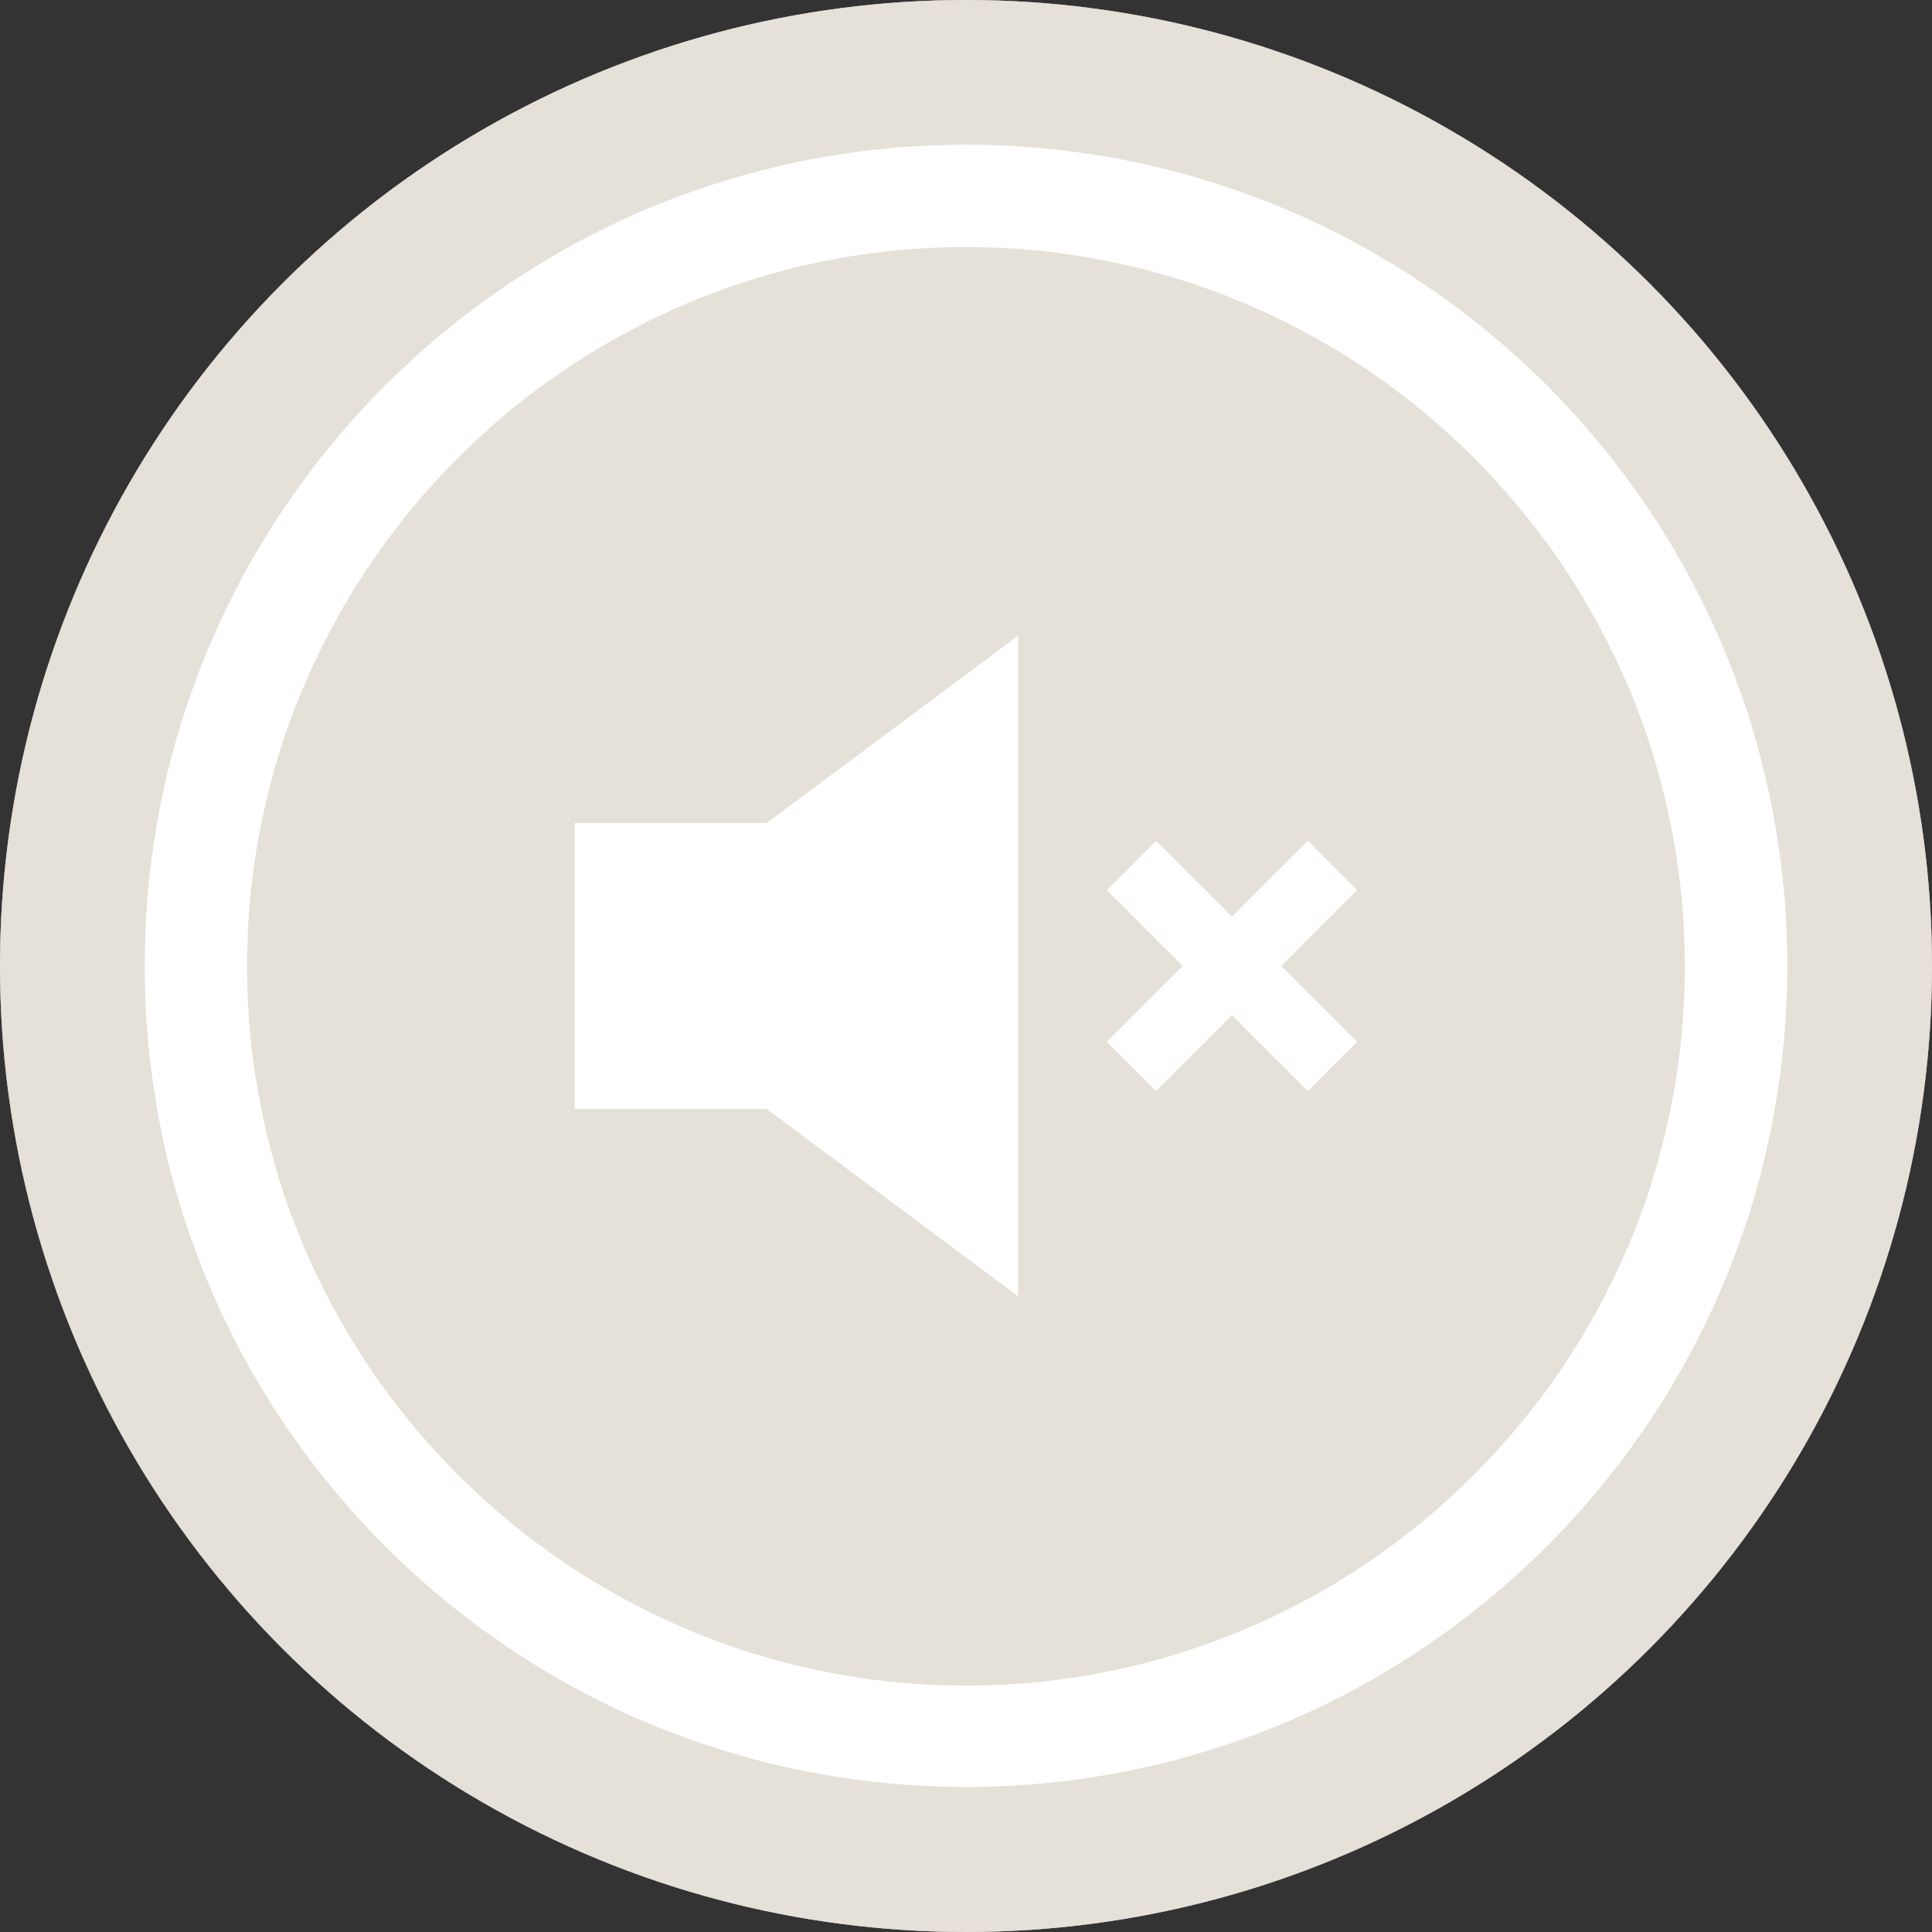 <?xml version="1.0" encoding="UTF-8"?> <svg xmlns="http://www.w3.org/2000/svg" xmlns:xlink="http://www.w3.org/1999/xlink" xml:space="preserve" width="80.01mm" height="80.01mm" version="1.1" style="shape-rendering:geometricPrecision; text-rendering:geometricPrecision; image-rendering:optimizeQuality; fill-rule:evenodd; clip-rule:evenodd" viewBox="0 0 260.86 260.86"><rect x="0" y="0" width="260.86" height="260.86" fill="#333333" stroke="none"/> <defs> <style type="text/css"> .fil0 {fill:#A48E9B} .fil2 {fill:#E5E0D8} .fil1 {fill:white;fill-rule:nonzero} </style> </defs> <g id="Слой_x0020_1">  <circle class="fil0" cx="130.43" cy="130.43" r="130.43"></circle> <path class="fil1" d="M130.42 19.53c-0.96,0 -1.9,0.01 -2.85,0.04 -0.96,0.02 -1.89,0.06 -2.85,0.11 -0.94,0.05 -1.87,0.11 -2.83,0.18 -0.92,0.07 -1.87,0.15 -2.79,0.25 -0.94,0.09 -1.85,0.2 -2.79,0.32 -0.92,0.12 -1.83,0.24 -2.75,0.39 -0.94,0.14 -1.83,0.29 -2.75,0.45 -0.92,0.16 -1.81,0.34 -2.73,0.52 -0.9,0.18 -1.79,0.38 -2.69,0.59 -0.9,0.21 -1.77,0.42 -2.67,0.65 -0.88,0.23 -1.75,0.46 -2.63,0.72 -0.9,0.25 -1.77,0.51 -2.63,0.78 -0.86,0.27 -1.73,0.55 -2.59,0.84 -0.86,0.29 -1.71,0.59 -2.57,0.9 -0.86,0.31 -1.69,0.63 -2.53,0.96 -0.84,0.33 -1.69,0.67 -2.51,1.02 -0.84,0.35 -1.65,0.71 -2.49,1.08 -0.82,0.37 -1.63,0.75 -2.42,1.14 -0.82,0.39 -1.61,0.79 -2.4,1.2 -0.82,0.41 -1.59,0.83 -2.38,1.25 -0.77,0.43 -1.57,0.86 -2.34,1.31 -0.75,0.45 -1.53,0.9 -2.28,1.36 -0.77,0.46 -1.53,0.94 -2.28,1.42 -0.75,0.48 -1.49,0.97 -2.24,1.47 -0.73,0.5 -1.45,1 -2.18,1.52 -0.73,0.52 -1.45,1.04 -2.16,1.57 -0.69,0.53 -1.41,1.07 -2.12,1.62 -0.69,0.55 -1.39,1.11 -2.08,1.67 -0.67,0.57 -1.34,1.14 -2.02,1.72 -0.67,0.58 -1.34,1.17 -2,1.77 -0.65,0.6 -1.3,1.2 -1.94,1.81 -0.65,0.61 -1.28,1.23 -1.92,1.86 -0.63,0.63 -1.24,1.26 -1.85,1.9 -0.61,0.64 -1.22,1.29 -1.81,1.95 -0.61,0.66 -1.18,1.32 -1.77,1.99 -0.57,0.67 -1.16,1.35 -1.71,2.03 -0.57,0.68 -1.12,1.38 -1.67,2.07 -0.55,0.7 -1.1,1.4 -1.63,2.12 -0.53,0.71 -1.06,1.43 -1.57,2.15 -0.51,0.72 -1.02,1.45 -1.53,2.19 -0.49,0.74 -0.98,1.48 -1.47,2.23 -0.47,0.75 -0.94,1.51 -1.41,2.27 -0.47,0.76 -0.92,1.53 -1.37,2.3 -0.45,0.77 -0.88,1.55 -1.3,2.34 -0.43,0.79 -0.84,1.58 -1.26,2.37 -0.39,0.8 -0.79,1.6 -1.18,2.41 -0.41,0.81 -0.77,1.62 -1.14,2.44 -0.37,0.82 -0.73,1.64 -1.08,2.47 -0.35,0.83 -0.69,1.66 -1.04,2.5 -0.31,0.84 -0.63,1.68 -0.94,2.53 -0.33,0.85 -0.63,1.7 -0.92,2.56 -0.29,0.86 -0.57,1.72 -0.84,2.59 -0.27,0.87 -0.53,1.74 -0.79,2.62 -0.22,0.88 -0.47,1.76 -0.71,2.64 -0.22,0.89 -0.45,1.78 -0.65,2.67 -0.2,0.89 -0.41,1.79 -0.59,2.7 -0.18,0.9 -0.35,1.81 -0.51,2.72 -0.16,0.91 -0.31,1.82 -0.45,2.74 -0.14,0.92 -0.29,1.84 -0.39,2.77 -0.12,0.92 -0.22,1.85 -0.33,2.79 -0.1,0.93 -0.16,1.87 -0.24,2.81 -0.08,0.94 -0.14,1.88 -0.18,2.82 -0.04,0.95 -0.08,1.9 -0.1,2.85 -0.02,0.95 -0.04,1.91 -0.04,2.86 0,0.96 0.02,1.91 0.04,2.86 0.02,0.95 0.06,1.9 0.1,2.84 0.04,0.95 0.1,1.89 0.18,2.82 0.08,0.94 0.14,1.87 0.24,2.81 0.1,0.93 0.2,1.86 0.33,2.79 0.1,0.92 0.24,1.85 0.39,2.76 0.14,0.92 0.29,1.83 0.45,2.74 0.16,0.91 0.33,1.82 0.51,2.72 0.18,0.9 0.39,1.8 0.59,2.7 0.2,0.89 0.43,1.79 0.65,2.67 0.24,0.89 0.49,1.77 0.71,2.64 0.27,0.88 0.53,1.75 0.79,2.62 0.26,0.87 0.55,1.73 0.84,2.59 0.29,0.86 0.59,1.71 0.92,2.56 0.31,0.85 0.63,1.69 0.94,2.53 0.35,0.84 0.69,1.67 1.04,2.5 0.35,0.83 0.71,1.65 1.08,2.47 0.37,0.82 0.73,1.63 1.14,2.44 0.39,0.81 0.79,1.61 1.18,2.41 0.43,0.8 0.84,1.59 1.26,2.37 0.43,0.78 0.86,1.56 1.3,2.34 0.45,0.77 0.9,1.54 1.37,2.3 0.47,0.76 0.94,1.52 1.41,2.27 0.49,0.75 0.98,1.49 1.47,2.23 0.51,0.74 1.02,1.47 1.53,2.19 0.51,0.72 1.04,1.44 1.57,2.15 0.53,0.71 1.08,1.42 1.63,2.11 0.55,0.7 1.1,1.39 1.67,2.07 0.55,0.68 1.14,1.36 1.71,2.03 0.59,0.67 1.16,1.33 1.77,1.99 0.59,0.66 1.2,1.31 1.81,1.95 0.61,0.64 1.22,1.28 1.85,1.9 0.63,0.63 1.26,1.25 1.92,1.86 0.63,0.61 1.28,1.22 1.94,1.81 0.65,0.6 1.32,1.19 2,1.77 0.67,0.58 1.34,1.15 2.02,1.72 0.69,0.56 1.39,1.12 2.08,1.67 0.71,0.55 1.43,1.09 2.12,1.62 0.71,0.53 1.43,1.06 2.16,1.57 0.73,0.52 1.45,1.02 2.18,1.52 0.75,0.5 1.49,0.99 2.24,1.47 0.75,0.48 1.51,0.95 2.28,1.42 0.75,0.46 1.53,0.92 2.28,1.36 0.77,0.44 1.57,0.88 2.34,1.31 0.79,0.43 1.57,0.84 2.38,1.25 0.79,0.41 1.59,0.81 2.4,1.2 0.79,0.39 1.61,0.77 2.42,1.14 0.84,0.37 1.65,0.73 2.49,1.08 0.82,0.35 1.67,0.69 2.51,1.02 0.84,0.33 1.67,0.65 2.53,0.96 0.86,0.31 1.71,0.61 2.57,0.9 0.86,0.29 1.73,0.57 2.59,0.84 0.86,0.27 1.73,0.53 2.63,0.78 0.88,0.25 1.75,0.49 2.63,0.72 0.9,0.23 1.77,0.45 2.67,0.65 0.9,0.21 1.79,0.4 2.69,0.59 0.92,0.19 1.81,0.36 2.73,0.52 0.92,0.16 1.81,0.31 2.75,0.45 0.92,0.14 1.83,0.27 2.75,0.39 0.94,0.12 1.85,0.22 2.79,0.32 0.92,0.09 1.87,0.18 2.79,0.25 0.96,0.07 1.89,0.13 2.83,0.18 0.96,0.05 1.89,0.08 2.85,0.11 0.96,0.02 1.89,0.04 2.85,0.04 0.96,0 1.92,-0.01 2.87,-0.04 0.96,-0.02 1.9,-0.06 2.83,-0.11 0.94,-0.05 1.89,-0.11 2.83,-0.18 0.94,-0.07 1.87,-0.16 2.81,-0.25 0.92,-0.09 1.85,-0.2 2.77,-0.32 0.94,-0.12 1.85,-0.25 2.77,-0.39 0.92,-0.14 1.83,-0.29 2.75,-0.45 0.9,-0.16 1.81,-0.34 2.71,-0.52 0.92,-0.18 1.81,-0.38 2.71,-0.59 0.88,-0.21 1.77,-0.42 2.67,-0.65 0.88,-0.23 1.75,-0.46 2.63,-0.72 0.88,-0.25 1.75,-0.51 2.61,-0.78 0.88,-0.27 1.75,-0.55 2.59,-0.84 0.88,-0.29 1.73,-0.59 2.57,-0.9 0.86,-0.31 1.69,-0.63 2.55,-0.96 0.84,-0.33 1.67,-0.67 2.51,-1.02 0.82,-0.35 1.65,-0.71 2.47,-1.08 0.82,-0.37 1.63,-0.75 2.45,-1.14 0.79,-0.39 1.61,-0.79 2.4,-1.2 0.79,-0.41 1.59,-0.83 2.36,-1.25 0.79,-0.43 1.57,-0.86 2.34,-1.31 0.77,-0.45 1.55,-0.9 2.3,-1.36 0.77,-0.46 1.53,-0.94 2.28,-1.42 0.73,-0.48 1.49,-0.97 2.22,-1.47 0.73,-0.5 1.47,-1 2.2,-1.52 0.73,-0.52 1.45,-1.04 2.16,-1.57 0.69,-0.53 1.41,-1.07 2.1,-1.62 0.69,-0.55 1.41,-1.1 2.08,-1.67 0.69,-0.57 1.37,-1.14 2.04,-1.72 0.67,-0.58 1.32,-1.17 2,-1.77 0.65,-0.6 1.28,-1.2 1.94,-1.81 0.65,-0.61 1.28,-1.23 1.92,-1.86 0.61,-0.63 1.24,-1.26 1.85,-1.9 0.61,-0.64 1.2,-1.29 1.81,-1.95 0.59,-0.66 1.18,-1.32 1.77,-1.99 0.57,-0.67 1.14,-1.35 1.71,-2.03 0.55,-0.68 1.12,-1.38 1.67,-2.07 0.55,-0.7 1.08,-1.4 1.61,-2.11 0.55,-0.71 1.06,-1.43 1.57,-2.15 0.53,-0.73 1.04,-1.46 1.53,-2.19 0.49,-0.74 0.98,-1.48 1.47,-2.23 0.49,-0.75 0.96,-1.51 1.43,-2.27 0.45,-0.76 0.92,-1.53 1.34,-2.3 0.45,-0.77 0.9,-1.55 1.32,-2.34 0.41,-0.79 0.84,-1.58 1.24,-2.37 0.41,-0.8 0.82,-1.6 1.2,-2.41 0.39,-0.81 0.77,-1.62 1.14,-2.44 0.37,-0.82 0.73,-1.64 1.08,-2.47 0.35,-0.83 0.69,-1.66 1.02,-2.5 0.33,-0.84 0.65,-1.68 0.96,-2.53 0.33,-0.85 0.61,-1.7 0.9,-2.56 0.31,-0.86 0.59,-1.72 0.86,-2.59 0.27,-0.87 0.53,-1.74 0.77,-2.62 0.24,-0.88 0.49,-1.76 0.71,-2.64 0.22,-0.88 0.45,-1.77 0.65,-2.67 0.2,-0.89 0.41,-1.79 0.59,-2.7 0.18,-0.9 0.37,-1.81 0.51,-2.72 0.16,-0.91 0.33,-1.82 0.47,-2.74 0.14,-0.92 0.27,-1.84 0.39,-2.76 0.1,-0.92 0.22,-1.85 0.31,-2.79 0.1,-0.93 0.18,-1.87 0.27,-2.81 0.06,-0.94 0.12,-1.88 0.16,-2.82 0.06,-0.95 0.08,-1.89 0.12,-2.84 0.02,-0.95 0.04,-1.91 0.04,-2.86 0,-0.96 -0.02,-1.91 -0.04,-2.86 -0.04,-0.95 -0.06,-1.9 -0.12,-2.85 -0.04,-0.94 -0.1,-1.88 -0.16,-2.82 -0.08,-0.94 -0.16,-1.87 -0.27,-2.81 -0.08,-0.93 -0.2,-1.86 -0.31,-2.79 -0.12,-0.93 -0.24,-1.85 -0.39,-2.77 -0.14,-0.92 -0.31,-1.83 -0.47,-2.74 -0.14,-0.91 -0.33,-1.82 -0.51,-2.72 -0.18,-0.9 -0.39,-1.8 -0.59,-2.7 -0.2,-0.89 -0.43,-1.78 -0.65,-2.67 -0.22,-0.88 -0.47,-1.77 -0.71,-2.64 -0.24,-0.88 -0.51,-1.75 -0.77,-2.62 -0.26,-0.87 -0.55,-1.73 -0.86,-2.59 -0.29,-0.86 -0.57,-1.71 -0.9,-2.56 -0.31,-0.85 -0.63,-1.69 -0.96,-2.53 -0.33,-0.84 -0.67,-1.67 -1.02,-2.5 -0.35,-0.83 -0.71,-1.65 -1.08,-2.47 -0.37,-0.82 -0.75,-1.63 -1.14,-2.44 -0.39,-0.81 -0.79,-1.61 -1.2,-2.41 -0.41,-0.8 -0.84,-1.59 -1.24,-2.37 -0.43,-0.78 -0.88,-1.56 -1.32,-2.34 -0.43,-0.77 -0.9,-1.54 -1.34,-2.3 -0.47,-0.76 -0.94,-1.52 -1.43,-2.27 -0.49,-0.75 -0.98,-1.49 -1.47,-2.23 -0.49,-0.74 -1,-1.47 -1.53,-2.19 -0.51,-0.73 -1.02,-1.44 -1.57,-2.15 -0.53,-0.71 -1.06,-1.42 -1.61,-2.12 -0.55,-0.7 -1.12,-1.39 -1.67,-2.07 -0.57,-0.68 -1.14,-1.36 -1.71,-2.03 -0.59,-0.67 -1.18,-1.33 -1.77,-1.99 -0.61,-0.66 -1.2,-1.31 -1.81,-1.95 -0.61,-0.64 -1.24,-1.28 -1.85,-1.9 -0.63,-0.63 -1.26,-1.25 -1.92,-1.86 -0.65,-0.61 -1.28,-1.22 -1.94,-1.81 -0.67,-0.6 -1.32,-1.19 -2,-1.77 -0.67,-0.58 -1.34,-1.15 -2.04,-1.72 -0.67,-0.56 -1.39,-1.12 -2.08,-1.67 -0.69,-0.55 -1.41,-1.09 -2.1,-1.62 -0.71,-0.53 -1.43,-1.06 -2.16,-1.57 -0.73,-0.52 -1.47,-1.02 -2.2,-1.52 -0.73,-0.5 -1.49,-0.99 -2.22,-1.47 -0.75,-0.48 -1.51,-0.95 -2.28,-1.42 -0.75,-0.46 -1.53,-0.92 -2.3,-1.36 -0.77,-0.44 -1.55,-0.88 -2.34,-1.31 -0.77,-0.43 -1.57,-0.84 -2.36,-1.25 -0.79,-0.41 -1.61,-0.81 -2.4,-1.2 -0.82,-0.39 -1.63,-0.77 -2.45,-1.14 -0.82,-0.37 -1.65,-0.73 -2.47,-1.08 -0.84,-0.35 -1.67,-0.69 -2.51,-1.02 -0.86,-0.33 -1.69,-0.65 -2.55,-0.96 -0.84,-0.31 -1.69,-0.61 -2.57,-0.9 -0.84,-0.29 -1.71,-0.57 -2.59,-0.84 -0.86,-0.27 -1.73,-0.53 -2.61,-0.78 -0.88,-0.25 -1.75,-0.49 -2.63,-0.72 -0.9,-0.23 -1.79,-0.45 -2.67,-0.65 -0.9,-0.21 -1.79,-0.4 -2.71,-0.59 -0.9,-0.19 -1.81,-0.36 -2.71,-0.52 -0.92,-0.16 -1.83,-0.31 -2.75,-0.45 -0.92,-0.14 -1.83,-0.27 -2.77,-0.39 -0.92,-0.12 -1.85,-0.23 -2.77,-0.32 -0.94,-0.09 -1.87,-0.18 -2.81,-0.25 -0.94,-0.07 -1.89,-0.13 -2.83,-0.18 -0.94,-0.05 -1.87,-0.08 -2.83,-0.11 -0.96,-0.02 -1.92,-0.04 -2.87,-0.04l0 0zm0 13.83c0.84,0 1.67,0.01 2.51,0.03 0.84,0.02 1.67,0.05 2.49,0.09 0.84,0.04 1.65,0.1 2.47,0.16 0.84,0.06 1.65,0.13 2.47,0.22 0.82,0.08 1.61,0.18 2.43,0.28 0.82,0.1 1.61,0.22 2.42,0.34 0.79,0.12 1.59,0.26 2.38,0.4 0.79,0.14 1.59,0.29 2.38,0.46 0.79,0.16 1.59,0.33 2.36,0.51 0.77,0.18 1.55,0.37 2.34,0.57 0.75,0.2 1.53,0.41 2.3,0.63 0.75,0.22 1.53,0.45 2.28,0.68 0.77,0.23 1.51,0.48 2.26,0.74 0.75,0.25 1.51,0.52 2.26,0.79 0.73,0.27 1.47,0.55 2.2,0.84 0.73,0.29 1.47,0.59 2.2,0.9 0.71,0.31 1.45,0.62 2.16,0.95 0.71,0.33 1.43,0.66 2.12,1 0.71,0.34 1.43,0.69 2.12,1.05 0.69,0.36 1.39,0.72 2.08,1.1 0.69,0.37 1.37,0.76 2.04,1.15 0.69,0.39 1.37,0.79 2.04,1.19 0.65,0.41 1.3,0.82 1.98,1.24 0.65,0.42 1.3,0.85 1.96,1.29 0.63,0.44 1.28,0.88 1.92,1.33 0.63,0.45 1.26,0.91 1.87,1.38 0.63,0.47 1.24,0.94 1.85,1.42 0.61,0.48 1.22,0.97 1.81,1.46 0.61,0.49 1.2,1 1.79,1.51 0.59,0.51 1.16,1.03 1.73,1.55 0.57,0.52 1.16,1.05 1.71,1.59 0.55,0.54 1.12,1.08 1.67,1.63 0.55,0.55 1.08,1.11 1.63,1.67 0.53,0.56 1.06,1.13 1.59,1.71 0.51,0.57 1.02,1.16 1.55,1.74 0.51,0.59 1,1.18 1.49,1.78 0.51,0.6 1,1.2 1.47,1.82 0.49,0.61 0.96,1.23 1.43,1.85 0.47,0.62 0.94,1.25 1.39,1.89 0.45,0.64 0.9,1.28 1.32,1.92 0.45,0.65 0.86,1.3 1.28,1.95 0.43,0.66 0.84,1.32 1.24,1.98 0.41,0.67 0.79,1.34 1.18,2.02 0.41,0.68 0.77,1.36 1.16,2.05 0.37,0.69 0.73,1.38 1.08,2.08 0.37,0.7 0.71,1.4 1.06,2.11 0.35,0.71 0.67,1.42 1,2.14 0.33,0.72 0.65,1.44 0.96,2.16 0.29,0.73 0.59,1.45 0.9,2.19 0.29,0.73 0.55,1.47 0.84,2.22 0.29,0.74 0.55,1.49 0.79,2.24 0.24,0.75 0.49,1.51 0.73,2.27 0.22,0.76 0.47,1.52 0.67,2.29 0.22,0.77 0.43,1.54 0.63,2.31 0.2,0.77 0.41,1.55 0.57,2.34 0.18,0.78 0.37,1.57 0.51,2.36 0.16,0.79 0.33,1.58 0.47,2.38 0.14,0.8 0.29,1.6 0.41,2.4 0.12,0.8 0.22,1.61 0.33,2.42 0.1,0.81 0.2,1.62 0.29,2.44 0.08,0.82 0.16,1.63 0.2,2.45 0.08,0.82 0.12,1.64 0.16,2.47 0.06,0.83 0.08,1.65 0.1,2.49 0.02,0.83 0.04,1.66 0.04,2.5 0,0.84 -0.02,1.67 -0.04,2.5 -0.02,0.83 -0.04,1.66 -0.1,2.49 -0.04,0.83 -0.08,1.65 -0.16,2.47 -0.04,0.82 -0.12,1.64 -0.2,2.45 -0.08,0.81 -0.18,1.63 -0.29,2.43 -0.1,0.81 -0.2,1.62 -0.33,2.42 -0.12,0.8 -0.26,1.6 -0.41,2.4 -0.14,0.8 -0.31,1.59 -0.47,2.38 -0.14,0.79 -0.33,1.58 -0.51,2.36 -0.16,0.78 -0.37,1.56 -0.57,2.34 -0.2,0.77 -0.41,1.54 -0.63,2.31 -0.2,0.77 -0.45,1.53 -0.67,2.29 -0.24,0.76 -0.49,1.52 -0.73,2.27 -0.24,0.75 -0.51,1.5 -0.79,2.24 -0.29,0.74 -0.55,1.48 -0.84,2.22 -0.31,0.73 -0.61,1.46 -0.9,2.19 -0.31,0.73 -0.63,1.45 -0.96,2.16 -0.33,0.71 -0.65,1.43 -1,2.14 -0.35,0.71 -0.69,1.41 -1.06,2.11 -0.35,0.7 -0.71,1.39 -1.08,2.08 -0.39,0.69 -0.75,1.37 -1.16,2.05 -0.39,0.68 -0.77,1.35 -1.18,2.02 -0.41,0.67 -0.82,1.33 -1.24,1.98 -0.43,0.66 -0.84,1.31 -1.28,1.95 -0.43,0.64 -0.88,1.28 -1.32,1.92 -0.45,0.64 -0.92,1.27 -1.39,1.89 -0.47,0.62 -0.94,1.24 -1.43,1.85 -0.47,0.61 -0.96,1.22 -1.47,1.82 -0.49,0.6 -0.98,1.19 -1.49,1.78 -0.53,0.59 -1.04,1.17 -1.55,1.74 -0.53,0.57 -1.06,1.14 -1.59,1.71 -0.55,0.56 -1.08,1.12 -1.63,1.67 -0.55,0.55 -1.12,1.09 -1.67,1.63 -0.55,0.54 -1.14,1.07 -1.71,1.59 -0.57,0.52 -1.14,1.04 -1.73,1.55 -0.59,0.51 -1.18,1.01 -1.79,1.51 -0.59,0.5 -1.2,0.98 -1.81,1.46 -0.61,0.48 -1.22,0.95 -1.85,1.42 -0.61,0.46 -1.24,0.92 -1.87,1.38 -0.63,0.45 -1.28,0.89 -1.92,1.33 -0.65,0.44 -1.3,0.86 -1.96,1.29 -0.67,0.42 -1.32,0.83 -1.98,1.24 -0.67,0.41 -1.34,0.8 -2.04,1.19 -0.67,0.39 -1.34,0.77 -2.04,1.15 -0.69,0.37 -1.39,0.74 -2.08,1.1 -0.69,0.36 -1.41,0.71 -2.12,1.05 -0.69,0.34 -1.41,0.67 -2.12,1 -0.71,0.32 -1.45,0.64 -2.16,0.95 -0.73,0.31 -1.47,0.61 -2.2,0.9 -0.73,0.29 -1.47,0.57 -2.2,0.84 -0.75,0.27 -1.51,0.54 -2.26,0.79 -0.75,0.25 -1.49,0.5 -2.26,0.74 -0.75,0.24 -1.53,0.47 -2.28,0.68 -0.77,0.22 -1.55,0.43 -2.3,0.63 -0.79,0.2 -1.57,0.39 -2.34,0.57 -0.77,0.18 -1.57,0.35 -2.36,0.51 -0.79,0.16 -1.59,0.31 -2.38,0.46 -0.79,0.14 -1.59,0.28 -2.38,0.4 -0.82,0.12 -1.61,0.24 -2.42,0.34 -0.82,0.1 -1.61,0.2 -2.43,0.28 -0.82,0.08 -1.63,0.16 -2.47,0.22 -0.82,0.06 -1.63,0.11 -2.47,0.16 -0.82,0.04 -1.65,0.07 -2.49,0.09 -0.84,0.02 -1.67,0.03 -2.51,0.03 -0.84,0 -1.67,-0.01 -2.49,-0.03 -0.84,-0.02 -1.67,-0.05 -2.49,-0.09 -0.84,-0.04 -1.65,-0.1 -2.49,-0.16 -0.82,-0.06 -1.63,-0.14 -2.45,-0.22 -0.82,-0.08 -1.63,-0.18 -2.42,-0.28 -0.82,-0.1 -1.61,-0.22 -2.43,-0.34 -0.79,-0.12 -1.61,-0.26 -2.4,-0.4 -0.79,-0.14 -1.59,-0.29 -2.36,-0.46 -0.79,-0.16 -1.59,-0.33 -2.36,-0.51 -0.77,-0.18 -1.57,-0.37 -2.34,-0.57 -0.77,-0.2 -1.55,-0.41 -2.3,-0.63 -0.77,-0.22 -1.53,-0.45 -2.3,-0.68 -0.75,-0.23 -1.51,-0.48 -2.26,-0.74 -0.75,-0.25 -1.49,-0.52 -2.24,-0.79 -0.73,-0.27 -1.47,-0.55 -2.2,-0.84 -0.75,-0.29 -1.47,-0.59 -2.2,-0.9 -0.73,-0.31 -1.45,-0.62 -2.16,-0.95 -0.71,-0.33 -1.43,-0.66 -2.14,-1 -0.71,-0.34 -1.41,-0.69 -2.1,-1.05 -0.71,-0.36 -1.39,-0.72 -2.08,-1.1 -0.69,-0.37 -1.37,-0.76 -2.06,-1.15 -0.67,-0.39 -1.34,-0.79 -2.02,-1.19 -0.65,-0.41 -1.32,-0.82 -1.98,-1.24 -0.65,-0.42 -1.32,-0.85 -1.96,-1.29 -0.65,-0.44 -1.28,-0.88 -1.92,-1.33 -0.63,-0.45 -1.26,-0.91 -1.9,-1.38 -0.61,-0.47 -1.24,-0.94 -1.85,-1.42 -0.61,-0.48 -1.2,-0.97 -1.81,-1.46 -0.59,-0.5 -1.18,-1 -1.77,-1.51 -0.59,-0.51 -1.18,-1.02 -1.75,-1.55 -0.57,-0.52 -1.14,-1.05 -1.69,-1.59 -0.57,-0.54 -1.12,-1.08 -1.67,-1.63 -0.55,-0.55 -1.1,-1.11 -1.63,-1.67 -0.53,-0.56 -1.06,-1.13 -1.59,-1.71 -0.53,-0.58 -1.04,-1.16 -1.55,-1.74 -0.51,-0.59 -1.02,-1.18 -1.51,-1.78 -0.49,-0.6 -0.98,-1.2 -1.45,-1.82 -0.49,-0.61 -0.96,-1.23 -1.43,-1.85 -0.47,-0.62 -0.94,-1.25 -1.39,-1.89 -0.45,-0.63 -0.9,-1.27 -1.32,-1.92 -0.45,-0.65 -0.88,-1.3 -1.28,-1.95 -0.43,-0.66 -0.86,-1.32 -1.24,-1.98 -0.41,-0.67 -0.82,-1.34 -1.2,-2.02 -0.39,-0.68 -0.77,-1.36 -1.14,-2.05 -0.37,-0.69 -0.75,-1.38 -1.1,-2.08 -0.37,-0.7 -0.71,-1.4 -1.04,-2.11 -0.35,-0.71 -0.69,-1.42 -1.02,-2.14 -0.31,-0.72 -0.63,-1.44 -0.94,-2.16 -0.31,-0.73 -0.61,-1.45 -0.9,-2.19 -0.31,-0.73 -0.57,-1.47 -0.86,-2.22 -0.26,-0.74 -0.53,-1.49 -0.79,-2.24 -0.24,-0.75 -0.49,-1.51 -0.73,-2.27 -0.22,-0.76 -0.45,-1.52 -0.67,-2.29 -0.22,-0.77 -0.43,-1.54 -0.63,-2.31 -0.2,-0.78 -0.39,-1.55 -0.57,-2.34 -0.18,-0.78 -0.35,-1.57 -0.51,-2.36 -0.16,-0.79 -0.31,-1.58 -0.47,-2.38 -0.12,-0.79 -0.27,-1.59 -0.39,-2.4 -0.12,-0.8 -0.24,-1.61 -0.35,-2.42 -0.1,-0.81 -0.18,-1.62 -0.27,-2.43 -0.08,-0.82 -0.16,-1.63 -0.22,-2.45 -0.06,-0.82 -0.12,-1.64 -0.16,-2.47 -0.04,-0.83 -0.06,-1.66 -0.08,-2.49 -0.04,-0.83 -0.04,-1.66 -0.04,-2.5 0,-0.84 0,-1.67 0.04,-2.5 0.02,-0.83 0.04,-1.66 0.08,-2.49 0.04,-0.83 0.1,-1.65 0.16,-2.47 0.06,-0.82 0.14,-1.64 0.22,-2.45 0.08,-0.82 0.16,-1.63 0.27,-2.44 0.1,-0.81 0.22,-1.62 0.35,-2.42 0.12,-0.8 0.27,-1.6 0.39,-2.4 0.16,-0.79 0.31,-1.59 0.47,-2.38 0.16,-0.79 0.33,-1.58 0.51,-2.36 0.18,-0.78 0.37,-1.56 0.57,-2.34 0.2,-0.77 0.41,-1.55 0.63,-2.31 0.22,-0.77 0.45,-1.53 0.67,-2.29 0.24,-0.76 0.49,-1.51 0.73,-2.27 0.26,-0.75 0.53,-1.5 0.79,-2.24 0.29,-0.74 0.55,-1.48 0.86,-2.22 0.29,-0.74 0.59,-1.47 0.9,-2.19 0.31,-0.73 0.63,-1.45 0.94,-2.16 0.33,-0.72 0.67,-1.43 1.02,-2.14 0.33,-0.71 0.67,-1.41 1.04,-2.11 0.35,-0.7 0.73,-1.39 1.1,-2.08 0.37,-0.69 0.75,-1.37 1.14,-2.05 0.39,-0.68 0.79,-1.35 1.2,-2.02 0.39,-0.67 0.82,-1.33 1.24,-1.98 0.41,-0.66 0.84,-1.31 1.28,-1.95 0.43,-0.65 0.88,-1.29 1.32,-1.92 0.45,-0.63 0.92,-1.26 1.39,-1.89 0.47,-0.62 0.94,-1.24 1.43,-1.85 0.47,-0.61 0.96,-1.22 1.45,-1.82 0.49,-0.6 1,-1.19 1.51,-1.78 0.51,-0.59 1.02,-1.17 1.55,-1.74 0.53,-0.57 1.06,-1.15 1.59,-1.71 0.53,-0.56 1.08,-1.12 1.63,-1.67 0.55,-0.55 1.1,-1.09 1.67,-1.63 0.55,-0.54 1.12,-1.07 1.69,-1.59 0.57,-0.52 1.16,-1.04 1.75,-1.55 0.59,-0.51 1.18,-1.01 1.77,-1.51 0.61,-0.5 1.2,-0.98 1.81,-1.46 0.61,-0.48 1.24,-0.95 1.85,-1.42 0.63,-0.46 1.26,-0.92 1.9,-1.38 0.63,-0.45 1.26,-0.89 1.92,-1.33 0.63,-0.44 1.3,-0.86 1.96,-1.29 0.65,-0.42 1.32,-0.83 1.98,-1.24 0.67,-0.41 1.34,-0.8 2.02,-1.19 0.69,-0.39 1.37,-0.77 2.06,-1.15 0.69,-0.37 1.37,-0.74 2.08,-1.1 0.69,-0.36 1.39,-0.71 2.1,-1.05 0.71,-0.34 1.43,-0.67 2.14,-1 0.71,-0.32 1.43,-0.64 2.16,-0.95 0.73,-0.31 1.45,-0.61 2.2,-0.9 0.73,-0.29 1.47,-0.57 2.2,-0.84 0.75,-0.27 1.49,-0.54 2.24,-0.79 0.75,-0.25 1.51,-0.5 2.26,-0.74 0.77,-0.24 1.53,-0.46 2.3,-0.68 0.75,-0.22 1.53,-0.43 2.3,-0.63 0.77,-0.2 1.57,-0.39 2.34,-0.57 0.77,-0.18 1.57,-0.35 2.36,-0.51 0.77,-0.16 1.57,-0.31 2.36,-0.46 0.79,-0.14 1.61,-0.28 2.4,-0.4 0.82,-0.12 1.61,-0.24 2.43,-0.34 0.79,-0.1 1.61,-0.19 2.42,-0.28 0.82,-0.08 1.63,-0.16 2.45,-0.22 0.84,-0.06 1.65,-0.12 2.49,-0.16 0.82,-0.04 1.65,-0.07 2.49,-0.09 0.82,-0.02 1.65,-0.03 2.49,-0.03z"></path> <polygon class="fil1" points="77.6,130.43 78.56,131.13 79.48,131.82 80.41,132.52 81.35,133.22 82.29,133.91 83.23,134.61 84.16,135.31 85.1,136 86.02,136.7 86.97,137.4 87.89,138.09 88.83,138.79 89.77,139.49 90.7,140.18 91.64,140.88 92.58,141.58 93.52,142.28 94.45,142.97 95.37,143.67 96.33,144.37 97.24,145.06 98.18,145.76 99.12,146.46 100.06,147.15 100.99,147.85 101.93,148.55 102.87,149.24 103.81,149.94 104.74,150.64 105.68,151.33 106.6,152.03 107.56,152.73 108.47,153.43 109.41,154.12 110.35,154.82 111.28,155.52 112.22,156.21 113.16,156.91 114.1,157.61 115.01,158.3 115.97,159 116.89,159.7 117.82,160.39 118.76,161.09 119.7,161.79 120.64,162.48 121.57,163.18 122.51,163.88 123.45,164.58 124.39,165.27 125.32,165.97 126.24,166.67 127.2,167.36 128.12,168.06 129.05,168.76 129.99,169.45 130.93,170.15 131.86,170.85 132.8,171.54 133.74,172.24 134.66,172.94 135.61,173.63 136.55,174.33 137.47,175.03 137.47,85.83 136.55,86.52 135.61,87.22 134.66,87.92 133.74,88.62 132.8,89.31 131.86,90.01 130.93,90.71 129.99,91.4 129.05,92.1 128.12,92.8 127.2,93.49 126.24,94.19 125.32,94.89 124.39,95.58 123.45,96.28 122.51,96.98 121.57,97.67 120.64,98.37 119.7,99.07 118.76,99.76 117.82,100.46 116.89,101.16 115.97,101.86 115.01,102.55 114.1,103.25 113.16,103.95 112.22,104.64 111.28,105.34 110.35,106.04 109.41,106.73 108.47,107.43 107.56,108.13 106.6,108.82 105.68,109.52 104.74,110.22 103.81,110.92 102.87,111.61 101.93,112.31 100.99,113.01 100.06,113.7 99.12,114.4 98.18,115.1 97.24,115.79 96.33,116.49 95.37,117.19 94.45,117.88 93.52,118.58 92.58,119.28 91.64,119.97 90.7,120.67 89.77,121.37 88.83,122.07 87.89,122.76 86.97,123.46 86.02,124.16 85.1,124.85 84.16,125.55 83.23,126.25 82.29,126.94 81.35,127.64 80.41,128.34 79.48,129.03 78.56,129.73 "></polygon> <polygon class="fil1" points="103.83,149.74 77.6,149.74 77.6,111.11 103.83,111.11 "></polygon> <polygon class="fil1" points="156.11,147.32 156.01,147.22 155.89,147.12 155.79,147.01 155.68,146.91 155.58,146.8 155.48,146.7 155.38,146.6 155.26,146.49 155.16,146.39 155.05,146.29 154.95,146.18 154.85,146.08 154.75,145.97 154.65,145.87 154.54,145.77 154.44,145.66 154.34,145.56 154.24,145.45 154.14,145.35 154.01,145.24 153.91,145.14 153.81,145.04 153.71,144.93 153.61,144.83 153.5,144.72 153.4,144.62 153.28,144.52 153.18,144.41 153.08,144.31 152.97,144.2 152.87,144.1 152.77,144 152.67,143.89 152.57,143.79 152.47,143.68 152.36,143.58 152.26,143.48 152.14,143.37 152.04,143.27 151.94,143.16 151.83,143.06 151.73,142.95 151.63,142.85 151.53,142.75 151.43,142.64 151.32,142.54 151.2,142.43 151.1,142.33 151,142.23 150.9,142.12 150.79,142.02 150.69,141.91 150.59,141.81 150.49,141.7 150.39,141.6 150.26,141.5 150.16,141.39 150.06,141.29 149.96,141.18 149.86,141.08 149.76,140.98 149.65,140.87 149.55,140.77 149.45,140.66 149.86,140.24 150.29,139.82 150.71,139.39 151.14,138.97 151.57,138.54 152,138.12 152.4,137.7 152.83,137.27 153.26,136.85 153.69,136.42 154.1,136 154.52,135.58 154.95,135.15 155.38,134.73 155.81,134.31 156.21,133.88 156.64,133.46 157.07,133.03 157.5,132.61 157.93,132.18 158.35,131.76 158.78,131.34 159.19,130.91 159.62,130.49 160.05,130.07 160.47,129.64 160.88,129.22 161.31,128.79 161.74,128.37 162.16,127.95 162.57,127.52 163,127.1 163.43,126.67 163.86,126.25 164.28,125.83 164.71,125.4 165.12,124.98 165.55,124.55 165.98,124.13 166.4,123.71 166.83,123.28 167.26,122.86 167.67,122.43 168.09,122.01 168.52,121.58 168.95,121.16 169.36,120.74 169.79,120.31 170.21,119.89 170.64,119.47 171.07,119.04 171.48,118.62 171.9,118.19 172.33,117.77 172.76,117.35 173.19,116.92 173.62,116.5 174.04,116.07 174.45,115.65 174.88,115.22 175.31,114.8 175.74,114.38 176.14,113.95 176.57,113.53 176.67,113.63 176.8,113.74 176.9,113.84 177,113.95 177.1,114.05 177.2,114.16 177.3,114.26 177.41,114.36 177.51,114.47 177.61,114.57 177.71,114.67 177.81,114.78 177.92,114.88 178.02,114.99 178.14,115.09 178.24,115.2 178.34,115.3 178.45,115.4 178.55,115.51 178.67,115.61 178.77,115.72 178.87,115.82 178.98,115.92 179.08,116.03 179.18,116.13 179.28,116.24 179.38,116.34 179.48,116.45 179.59,116.55 179.69,116.65 179.79,116.76 179.89,116.86 180.01,116.97 180.12,117.07 180.22,117.17 180.32,117.28 180.42,117.38 180.54,117.49 180.65,117.59 180.75,117.69 180.85,117.8 180.95,117.9 181.05,118.01 181.16,118.11 181.26,118.21 181.36,118.32 181.46,118.42 181.56,118.53 181.67,118.63 181.77,118.74 181.89,118.84 181.99,118.94 182.09,119.05 182.19,119.15 182.3,119.26 182.42,119.36 182.52,119.46 182.62,119.57 182.72,119.67 182.83,119.78 182.93,119.88 183.03,119.98 183.13,120.09 183.23,120.19 182.81,120.62 182.38,121.04 181.97,121.46 181.54,121.89 181.12,122.31 180.69,122.74 180.28,123.16 179.85,123.58 179.42,124.01 179,124.43 178.57,124.86 178.16,125.28 177.73,125.7 177.3,126.13 176.88,126.55 176.45,126.98 176.02,127.4 175.59,127.82 175.19,128.25 174.76,128.67 174.33,129.1 173.9,129.52 173.49,129.94 173.07,130.37 172.64,130.79 172.21,131.22 171.8,131.64 171.37,132.06 170.95,132.49 170.52,132.91 170.09,133.34 169.66,133.76 169.26,134.18 168.83,134.61 168.4,135.03 167.97,135.46 167.54,135.88 167.12,136.3 166.69,136.73 166.28,137.15 165.85,137.57 165.42,138 165.02,138.42 164.59,138.85 164.16,139.27 163.73,139.7 163.31,140.12 162.9,140.54 162.47,140.97 162.04,141.39 161.61,141.81 161.19,142.24 160.76,142.66 160.33,143.09 159.92,143.51 159.5,143.93 159.07,144.36 158.64,144.78 158.23,145.21 157.8,145.63 157.38,146.05 156.95,146.48 156.52,146.9 "></polygon> <polygon class="fil1" points="176.57,147.32 176.14,146.9 175.74,146.48 175.31,146.05 174.88,145.63 174.45,145.21 174.04,144.78 173.62,144.36 173.19,143.93 172.76,143.51 172.33,143.09 171.9,142.66 171.48,142.24 171.07,141.81 170.64,141.39 170.21,140.97 169.79,140.54 169.36,140.12 168.95,139.7 168.52,139.27 168.09,138.85 167.67,138.42 167.26,138 166.83,137.57 166.4,137.15 165.98,136.73 165.55,136.3 165.12,135.88 164.71,135.46 164.28,135.03 163.86,134.61 163.43,134.18 163,133.76 162.57,133.34 162.16,132.91 161.74,132.49 161.31,132.06 160.88,131.64 160.47,131.22 160.05,130.79 159.62,130.37 159.19,129.94 158.78,129.52 158.35,129.1 157.93,128.67 157.5,128.25 157.07,127.82 156.64,127.4 156.21,126.98 155.81,126.55 155.38,126.13 154.95,125.7 154.52,125.28 154.1,124.86 153.69,124.43 153.26,124.01 152.83,123.58 152.4,123.16 152,122.74 151.57,122.31 151.14,121.89 150.71,121.46 150.29,121.04 149.86,120.62 149.45,120.19 149.55,120.09 149.65,119.98 149.76,119.88 149.86,119.78 149.96,119.67 150.06,119.57 150.16,119.46 150.26,119.36 150.39,119.26 150.49,119.15 150.59,119.05 150.69,118.94 150.79,118.84 150.9,118.74 151,118.63 151.1,118.53 151.2,118.42 151.32,118.32 151.43,118.21 151.53,118.11 151.63,118.01 151.73,117.9 151.83,117.8 151.94,117.69 152.04,117.59 152.14,117.49 152.26,117.38 152.36,117.28 152.47,117.17 152.57,117.07 152.67,116.97 152.77,116.86 152.87,116.76 152.97,116.65 153.08,116.55 153.18,116.45 153.28,116.34 153.4,116.24 153.5,116.13 153.61,116.03 153.71,115.92 153.81,115.82 153.91,115.72 154.01,115.61 154.14,115.51 154.24,115.4 154.34,115.3 154.44,115.2 154.54,115.09 154.65,114.99 154.75,114.88 154.85,114.78 154.95,114.67 155.05,114.57 155.16,114.47 155.26,114.36 155.38,114.26 155.48,114.16 155.58,114.05 155.68,113.95 155.79,113.84 155.89,113.74 156.01,113.63 156.11,113.53 156.52,113.95 156.95,114.38 157.38,114.8 157.8,115.22 158.23,115.65 158.64,116.07 159.07,116.5 159.5,116.92 159.92,117.35 160.33,117.77 160.76,118.19 161.19,118.62 161.61,119.04 162.04,119.47 162.47,119.89 162.9,120.31 163.31,120.74 163.73,121.16 164.16,121.58 164.59,122.01 165.02,122.43 165.42,122.86 165.85,123.28 166.28,123.71 166.69,124.13 167.12,124.55 167.54,124.98 167.97,125.4 168.4,125.83 168.83,126.25 169.26,126.67 169.66,127.1 170.09,127.52 170.52,127.95 170.95,128.37 171.37,128.79 171.8,129.22 172.21,129.64 172.64,130.07 173.07,130.49 173.49,130.91 173.9,131.34 174.33,131.76 174.76,132.18 175.19,132.61 175.59,133.03 176.02,133.46 176.45,133.88 176.88,134.31 177.3,134.73 177.73,135.15 178.16,135.58 178.57,136 179,136.42 179.42,136.85 179.85,137.27 180.28,137.7 180.69,138.12 181.12,138.54 181.54,138.97 181.97,139.39 182.38,139.82 182.81,140.24 183.23,140.66 183.13,140.77 183.03,140.87 182.93,140.98 182.83,141.08 182.72,141.18 182.62,141.29 182.52,141.39 182.42,141.5 182.3,141.6 182.19,141.7 182.09,141.81 181.99,141.91 181.89,142.02 181.77,142.12 181.67,142.23 181.56,142.33 181.46,142.43 181.36,142.54 181.26,142.64 181.16,142.75 181.05,142.85 180.95,142.95 180.85,143.06 180.75,143.16 180.65,143.27 180.54,143.37 180.42,143.48 180.32,143.58 180.22,143.68 180.12,143.79 180.01,143.89 179.89,144 179.79,144.1 179.69,144.2 179.59,144.31 179.48,144.41 179.38,144.52 179.28,144.62 179.18,144.72 179.08,144.83 178.98,144.93 178.87,145.04 178.77,145.14 178.67,145.24 178.55,145.35 178.45,145.45 178.34,145.56 178.24,145.66 178.14,145.77 178.02,145.87 177.92,145.97 177.81,146.08 177.71,146.18 177.61,146.29 177.51,146.39 177.41,146.49 177.3,146.6 177.2,146.7 177.1,146.8 177,146.91 176.9,147.01 176.8,147.12 176.67,147.22 "></polygon> <circle class="fil0" cx="130.43" cy="130.43" r="130.43"></circle> <path class="fil1" d="M130.42 19.53c-0.96,0 -1.9,0.01 -2.85,0.04 -0.96,0.02 -1.89,0.06 -2.85,0.11 -0.94,0.05 -1.87,0.11 -2.83,0.18 -0.92,0.07 -1.87,0.15 -2.79,0.25 -0.94,0.09 -1.85,0.2 -2.79,0.32 -0.92,0.12 -1.83,0.24 -2.75,0.39 -0.94,0.14 -1.83,0.29 -2.75,0.45 -0.92,0.16 -1.81,0.34 -2.73,0.52 -0.9,0.18 -1.79,0.38 -2.69,0.59 -0.9,0.21 -1.77,0.42 -2.67,0.65 -0.88,0.23 -1.75,0.46 -2.63,0.72 -0.9,0.25 -1.77,0.51 -2.63,0.78 -0.86,0.27 -1.73,0.55 -2.59,0.84 -0.86,0.29 -1.71,0.59 -2.57,0.9 -0.86,0.31 -1.69,0.63 -2.53,0.96 -0.84,0.33 -1.69,0.67 -2.51,1.02 -0.84,0.35 -1.65,0.71 -2.49,1.08 -0.82,0.37 -1.63,0.75 -2.42,1.14 -0.82,0.39 -1.61,0.79 -2.4,1.2 -0.82,0.41 -1.59,0.83 -2.38,1.25 -0.77,0.43 -1.57,0.86 -2.34,1.31 -0.75,0.45 -1.53,0.9 -2.28,1.36 -0.77,0.46 -1.53,0.94 -2.28,1.42 -0.75,0.48 -1.49,0.97 -2.24,1.47 -0.73,0.5 -1.45,1 -2.18,1.52 -0.73,0.52 -1.45,1.04 -2.16,1.57 -0.69,0.53 -1.41,1.07 -2.12,1.62 -0.69,0.55 -1.39,1.11 -2.08,1.67 -0.67,0.57 -1.34,1.14 -2.02,1.72 -0.67,0.58 -1.34,1.17 -2,1.77 -0.65,0.6 -1.3,1.2 -1.94,1.81 -0.65,0.61 -1.28,1.23 -1.92,1.86 -0.63,0.63 -1.24,1.26 -1.85,1.9 -0.61,0.64 -1.22,1.29 -1.81,1.95 -0.61,0.66 -1.18,1.32 -1.77,1.99 -0.57,0.67 -1.16,1.35 -1.71,2.03 -0.57,0.68 -1.12,1.38 -1.67,2.07 -0.55,0.7 -1.1,1.4 -1.63,2.12 -0.53,0.71 -1.06,1.43 -1.57,2.15 -0.51,0.72 -1.02,1.45 -1.53,2.19 -0.49,0.74 -0.98,1.48 -1.47,2.23 -0.47,0.75 -0.94,1.51 -1.41,2.27 -0.47,0.76 -0.92,1.53 -1.37,2.3 -0.45,0.77 -0.88,1.55 -1.3,2.34 -0.43,0.79 -0.84,1.58 -1.26,2.37 -0.39,0.8 -0.79,1.6 -1.18,2.41 -0.41,0.81 -0.77,1.62 -1.14,2.44 -0.37,0.82 -0.73,1.64 -1.08,2.47 -0.35,0.83 -0.69,1.66 -1.04,2.5 -0.31,0.84 -0.63,1.68 -0.94,2.53 -0.33,0.85 -0.63,1.7 -0.92,2.56 -0.29,0.86 -0.57,1.72 -0.84,2.59 -0.27,0.87 -0.53,1.74 -0.79,2.62 -0.22,0.88 -0.47,1.76 -0.71,2.64 -0.22,0.89 -0.45,1.78 -0.65,2.67 -0.2,0.89 -0.41,1.79 -0.59,2.7 -0.18,0.9 -0.35,1.81 -0.51,2.72 -0.16,0.91 -0.31,1.82 -0.45,2.74 -0.14,0.92 -0.29,1.84 -0.39,2.77 -0.12,0.92 -0.22,1.85 -0.33,2.79 -0.1,0.93 -0.16,1.87 -0.24,2.81 -0.08,0.94 -0.14,1.88 -0.18,2.82 -0.04,0.95 -0.08,1.9 -0.1,2.85 -0.02,0.95 -0.04,1.91 -0.04,2.86 0,0.96 0.02,1.91 0.04,2.86 0.02,0.95 0.06,1.9 0.1,2.84 0.04,0.95 0.1,1.89 0.18,2.82 0.08,0.94 0.14,1.87 0.24,2.81 0.1,0.93 0.2,1.86 0.33,2.79 0.1,0.92 0.24,1.85 0.39,2.76 0.14,0.92 0.29,1.83 0.45,2.74 0.16,0.91 0.33,1.82 0.51,2.72 0.18,0.9 0.39,1.8 0.59,2.7 0.2,0.89 0.43,1.79 0.65,2.67 0.24,0.89 0.49,1.77 0.71,2.64 0.27,0.88 0.53,1.75 0.79,2.62 0.26,0.87 0.55,1.73 0.84,2.59 0.29,0.86 0.59,1.71 0.92,2.56 0.31,0.85 0.63,1.69 0.94,2.53 0.35,0.84 0.69,1.67 1.04,2.5 0.35,0.83 0.71,1.65 1.08,2.47 0.37,0.82 0.73,1.63 1.14,2.44 0.39,0.81 0.79,1.61 1.18,2.41 0.43,0.8 0.84,1.59 1.26,2.37 0.43,0.78 0.86,1.56 1.3,2.34 0.45,0.77 0.9,1.54 1.37,2.3 0.47,0.76 0.94,1.52 1.41,2.27 0.49,0.75 0.98,1.49 1.47,2.23 0.51,0.74 1.02,1.47 1.53,2.19 0.51,0.72 1.04,1.44 1.57,2.15 0.53,0.71 1.08,1.42 1.63,2.11 0.55,0.7 1.1,1.39 1.67,2.07 0.55,0.68 1.14,1.36 1.71,2.03 0.59,0.67 1.16,1.33 1.77,1.99 0.59,0.66 1.2,1.31 1.81,1.95 0.61,0.64 1.22,1.28 1.85,1.9 0.63,0.63 1.26,1.25 1.92,1.86 0.63,0.61 1.28,1.22 1.94,1.81 0.65,0.6 1.32,1.19 2,1.77 0.67,0.58 1.34,1.15 2.02,1.72 0.69,0.56 1.39,1.12 2.08,1.67 0.71,0.55 1.43,1.09 2.12,1.62 0.71,0.53 1.43,1.06 2.16,1.57 0.73,0.52 1.45,1.02 2.18,1.52 0.75,0.5 1.49,0.99 2.24,1.47 0.75,0.48 1.51,0.95 2.28,1.42 0.75,0.46 1.53,0.92 2.28,1.36 0.77,0.44 1.57,0.88 2.34,1.31 0.79,0.43 1.57,0.84 2.38,1.25 0.79,0.41 1.59,0.81 2.4,1.2 0.79,0.39 1.61,0.77 2.42,1.14 0.84,0.37 1.65,0.73 2.49,1.08 0.82,0.35 1.67,0.69 2.51,1.02 0.84,0.33 1.67,0.65 2.53,0.96 0.86,0.31 1.71,0.61 2.57,0.9 0.86,0.29 1.73,0.57 2.59,0.84 0.86,0.27 1.73,0.53 2.63,0.78 0.88,0.25 1.75,0.49 2.63,0.72 0.9,0.23 1.77,0.45 2.67,0.65 0.9,0.21 1.79,0.4 2.69,0.59 0.92,0.19 1.81,0.36 2.73,0.52 0.92,0.16 1.81,0.31 2.75,0.45 0.92,0.14 1.83,0.27 2.75,0.39 0.94,0.12 1.85,0.22 2.79,0.32 0.92,0.09 1.87,0.18 2.79,0.25 0.96,0.07 1.89,0.13 2.83,0.18 0.96,0.05 1.89,0.08 2.85,0.11 0.96,0.02 1.89,0.04 2.85,0.04 0.96,0 1.92,-0.01 2.87,-0.04 0.96,-0.02 1.9,-0.06 2.83,-0.11 0.94,-0.05 1.89,-0.11 2.83,-0.18 0.94,-0.07 1.87,-0.16 2.81,-0.25 0.92,-0.09 1.85,-0.2 2.77,-0.32 0.94,-0.12 1.85,-0.25 2.77,-0.39 0.92,-0.14 1.83,-0.29 2.75,-0.45 0.9,-0.16 1.81,-0.34 2.71,-0.52 0.92,-0.18 1.81,-0.38 2.71,-0.59 0.88,-0.21 1.77,-0.42 2.67,-0.65 0.88,-0.23 1.75,-0.46 2.63,-0.72 0.88,-0.25 1.75,-0.51 2.61,-0.78 0.88,-0.27 1.75,-0.55 2.59,-0.84 0.88,-0.29 1.73,-0.59 2.57,-0.9 0.86,-0.31 1.69,-0.63 2.55,-0.96 0.84,-0.33 1.67,-0.67 2.51,-1.02 0.82,-0.35 1.65,-0.71 2.47,-1.08 0.82,-0.37 1.63,-0.75 2.45,-1.14 0.79,-0.39 1.61,-0.79 2.4,-1.2 0.79,-0.41 1.59,-0.83 2.36,-1.25 0.79,-0.43 1.57,-0.86 2.34,-1.31 0.77,-0.45 1.55,-0.9 2.3,-1.36 0.77,-0.46 1.53,-0.94 2.28,-1.42 0.73,-0.48 1.49,-0.97 2.22,-1.47 0.73,-0.5 1.47,-1 2.2,-1.52 0.73,-0.52 1.45,-1.04 2.16,-1.57 0.69,-0.53 1.41,-1.07 2.1,-1.62 0.69,-0.55 1.41,-1.1 2.08,-1.67 0.69,-0.57 1.37,-1.14 2.04,-1.72 0.67,-0.58 1.32,-1.17 2,-1.77 0.65,-0.6 1.28,-1.2 1.94,-1.81 0.65,-0.61 1.28,-1.23 1.92,-1.86 0.61,-0.63 1.24,-1.26 1.85,-1.9 0.61,-0.64 1.2,-1.29 1.81,-1.95 0.59,-0.66 1.18,-1.32 1.77,-1.99 0.57,-0.67 1.14,-1.35 1.71,-2.03 0.55,-0.68 1.12,-1.38 1.67,-2.07 0.55,-0.7 1.08,-1.4 1.61,-2.11 0.55,-0.71 1.06,-1.43 1.57,-2.15 0.53,-0.73 1.04,-1.46 1.53,-2.19 0.49,-0.74 0.98,-1.48 1.47,-2.23 0.49,-0.75 0.96,-1.51 1.43,-2.27 0.45,-0.76 0.92,-1.53 1.34,-2.3 0.45,-0.77 0.9,-1.55 1.32,-2.34 0.41,-0.79 0.84,-1.58 1.24,-2.37 0.41,-0.8 0.82,-1.6 1.2,-2.41 0.39,-0.81 0.77,-1.62 1.14,-2.44 0.37,-0.82 0.73,-1.64 1.08,-2.47 0.35,-0.83 0.69,-1.66 1.02,-2.5 0.33,-0.84 0.65,-1.68 0.96,-2.53 0.33,-0.85 0.61,-1.7 0.9,-2.56 0.31,-0.86 0.59,-1.72 0.86,-2.59 0.27,-0.87 0.53,-1.74 0.77,-2.62 0.24,-0.88 0.49,-1.76 0.71,-2.64 0.22,-0.88 0.45,-1.77 0.65,-2.67 0.2,-0.89 0.41,-1.79 0.59,-2.7 0.18,-0.9 0.37,-1.81 0.51,-2.72 0.16,-0.91 0.33,-1.82 0.47,-2.74 0.14,-0.92 0.27,-1.84 0.39,-2.76 0.1,-0.92 0.22,-1.85 0.31,-2.79 0.1,-0.93 0.18,-1.87 0.27,-2.81 0.06,-0.94 0.12,-1.88 0.16,-2.82 0.06,-0.95 0.08,-1.89 0.12,-2.84 0.02,-0.95 0.04,-1.91 0.04,-2.86 0,-0.96 -0.02,-1.91 -0.04,-2.86 -0.04,-0.95 -0.06,-1.9 -0.12,-2.85 -0.04,-0.94 -0.1,-1.88 -0.16,-2.82 -0.08,-0.94 -0.16,-1.87 -0.27,-2.81 -0.08,-0.93 -0.2,-1.86 -0.31,-2.79 -0.12,-0.93 -0.24,-1.85 -0.39,-2.77 -0.14,-0.92 -0.31,-1.83 -0.47,-2.74 -0.14,-0.91 -0.33,-1.82 -0.51,-2.72 -0.18,-0.9 -0.39,-1.8 -0.59,-2.7 -0.2,-0.89 -0.43,-1.78 -0.65,-2.67 -0.22,-0.88 -0.47,-1.77 -0.71,-2.64 -0.24,-0.88 -0.51,-1.75 -0.77,-2.62 -0.26,-0.87 -0.55,-1.73 -0.86,-2.59 -0.29,-0.86 -0.57,-1.71 -0.9,-2.56 -0.31,-0.85 -0.63,-1.69 -0.96,-2.53 -0.33,-0.84 -0.67,-1.67 -1.02,-2.5 -0.35,-0.83 -0.71,-1.65 -1.08,-2.47 -0.37,-0.82 -0.75,-1.63 -1.14,-2.44 -0.39,-0.81 -0.79,-1.61 -1.2,-2.41 -0.41,-0.8 -0.84,-1.59 -1.24,-2.37 -0.43,-0.78 -0.88,-1.56 -1.32,-2.34 -0.43,-0.77 -0.9,-1.54 -1.34,-2.3 -0.47,-0.76 -0.94,-1.52 -1.43,-2.27 -0.49,-0.75 -0.98,-1.49 -1.47,-2.23 -0.49,-0.74 -1,-1.47 -1.53,-2.19 -0.51,-0.73 -1.02,-1.44 -1.57,-2.15 -0.53,-0.71 -1.06,-1.42 -1.61,-2.12 -0.55,-0.7 -1.12,-1.39 -1.67,-2.07 -0.57,-0.68 -1.14,-1.36 -1.71,-2.03 -0.59,-0.67 -1.18,-1.33 -1.77,-1.99 -0.61,-0.66 -1.2,-1.31 -1.81,-1.95 -0.61,-0.64 -1.24,-1.28 -1.85,-1.9 -0.63,-0.63 -1.26,-1.25 -1.92,-1.86 -0.65,-0.61 -1.28,-1.22 -1.94,-1.81 -0.67,-0.6 -1.32,-1.19 -2,-1.77 -0.67,-0.58 -1.34,-1.15 -2.04,-1.72 -0.67,-0.56 -1.39,-1.12 -2.08,-1.67 -0.69,-0.55 -1.41,-1.09 -2.1,-1.62 -0.71,-0.53 -1.43,-1.06 -2.16,-1.57 -0.73,-0.52 -1.47,-1.02 -2.2,-1.52 -0.73,-0.5 -1.49,-0.99 -2.22,-1.47 -0.75,-0.48 -1.51,-0.95 -2.28,-1.42 -0.75,-0.46 -1.53,-0.92 -2.3,-1.36 -0.77,-0.44 -1.55,-0.88 -2.34,-1.31 -0.77,-0.43 -1.57,-0.84 -2.36,-1.25 -0.79,-0.41 -1.61,-0.81 -2.4,-1.2 -0.82,-0.39 -1.63,-0.77 -2.45,-1.14 -0.82,-0.37 -1.65,-0.73 -2.47,-1.08 -0.84,-0.35 -1.67,-0.69 -2.51,-1.02 -0.86,-0.33 -1.69,-0.65 -2.55,-0.96 -0.84,-0.31 -1.69,-0.61 -2.57,-0.9 -0.84,-0.29 -1.71,-0.57 -2.59,-0.84 -0.86,-0.27 -1.73,-0.53 -2.61,-0.78 -0.88,-0.25 -1.75,-0.49 -2.63,-0.72 -0.9,-0.23 -1.79,-0.45 -2.67,-0.65 -0.9,-0.21 -1.79,-0.4 -2.71,-0.59 -0.9,-0.19 -1.81,-0.36 -2.71,-0.52 -0.92,-0.16 -1.83,-0.31 -2.75,-0.45 -0.92,-0.14 -1.83,-0.27 -2.77,-0.39 -0.92,-0.12 -1.85,-0.23 -2.77,-0.32 -0.94,-0.09 -1.87,-0.18 -2.81,-0.25 -0.94,-0.07 -1.89,-0.13 -2.83,-0.18 -0.94,-0.05 -1.87,-0.08 -2.83,-0.11 -0.96,-0.02 -1.92,-0.04 -2.87,-0.04l0 0zm0 13.83c0.84,0 1.67,0.01 2.51,0.03 0.84,0.02 1.67,0.05 2.49,0.09 0.84,0.04 1.65,0.1 2.47,0.16 0.84,0.06 1.65,0.13 2.47,0.22 0.82,0.08 1.61,0.18 2.43,0.28 0.82,0.1 1.61,0.22 2.42,0.34 0.79,0.12 1.59,0.26 2.38,0.4 0.79,0.14 1.59,0.29 2.38,0.46 0.79,0.16 1.59,0.33 2.36,0.51 0.77,0.18 1.55,0.37 2.34,0.57 0.75,0.2 1.53,0.41 2.3,0.63 0.75,0.22 1.53,0.45 2.28,0.68 0.77,0.23 1.51,0.48 2.26,0.74 0.75,0.25 1.51,0.52 2.26,0.79 0.73,0.27 1.47,0.55 2.2,0.84 0.73,0.29 1.47,0.59 2.2,0.9 0.71,0.31 1.45,0.62 2.16,0.95 0.71,0.33 1.43,0.66 2.12,1 0.71,0.34 1.43,0.69 2.12,1.05 0.69,0.36 1.39,0.72 2.08,1.1 0.69,0.37 1.37,0.76 2.04,1.15 0.69,0.39 1.37,0.79 2.04,1.19 0.65,0.41 1.3,0.82 1.98,1.24 0.65,0.42 1.3,0.85 1.96,1.29 0.63,0.44 1.28,0.88 1.92,1.33 0.63,0.45 1.26,0.91 1.87,1.38 0.63,0.47 1.24,0.94 1.85,1.42 0.61,0.48 1.22,0.97 1.81,1.46 0.61,0.49 1.2,1 1.79,1.51 0.59,0.51 1.16,1.03 1.73,1.55 0.57,0.52 1.16,1.05 1.71,1.59 0.55,0.54 1.12,1.08 1.67,1.63 0.55,0.55 1.08,1.11 1.63,1.67 0.53,0.56 1.06,1.13 1.59,1.71 0.51,0.57 1.02,1.16 1.55,1.74 0.51,0.59 1,1.18 1.49,1.78 0.51,0.6 1,1.2 1.47,1.82 0.49,0.61 0.96,1.23 1.43,1.85 0.47,0.62 0.94,1.25 1.39,1.89 0.45,0.64 0.9,1.28 1.32,1.92 0.45,0.65 0.86,1.3 1.28,1.95 0.43,0.66 0.84,1.32 1.24,1.98 0.41,0.67 0.79,1.34 1.18,2.02 0.41,0.68 0.77,1.36 1.16,2.05 0.37,0.69 0.73,1.38 1.08,2.08 0.37,0.7 0.71,1.4 1.06,2.11 0.35,0.71 0.67,1.42 1,2.14 0.33,0.72 0.65,1.44 0.96,2.16 0.29,0.73 0.59,1.45 0.9,2.19 0.29,0.73 0.55,1.47 0.84,2.22 0.29,0.74 0.55,1.49 0.79,2.24 0.24,0.75 0.49,1.51 0.73,2.27 0.22,0.76 0.47,1.52 0.67,2.29 0.22,0.77 0.43,1.54 0.63,2.31 0.2,0.77 0.41,1.55 0.57,2.34 0.18,0.78 0.37,1.57 0.51,2.36 0.16,0.79 0.33,1.58 0.47,2.38 0.14,0.8 0.29,1.6 0.41,2.4 0.12,0.8 0.22,1.61 0.33,2.42 0.1,0.81 0.2,1.62 0.29,2.44 0.08,0.82 0.16,1.63 0.2,2.45 0.08,0.82 0.12,1.64 0.16,2.47 0.06,0.83 0.08,1.65 0.1,2.49 0.02,0.83 0.04,1.66 0.04,2.5 0,0.84 -0.02,1.67 -0.04,2.5 -0.02,0.83 -0.04,1.66 -0.1,2.49 -0.04,0.83 -0.08,1.65 -0.16,2.47 -0.04,0.82 -0.12,1.64 -0.2,2.45 -0.08,0.81 -0.18,1.63 -0.29,2.43 -0.1,0.81 -0.2,1.62 -0.33,2.42 -0.12,0.8 -0.26,1.6 -0.41,2.4 -0.14,0.8 -0.31,1.59 -0.47,2.38 -0.14,0.79 -0.33,1.58 -0.51,2.36 -0.16,0.78 -0.37,1.56 -0.57,2.34 -0.2,0.77 -0.41,1.54 -0.63,2.31 -0.2,0.77 -0.45,1.53 -0.67,2.29 -0.24,0.76 -0.49,1.52 -0.73,2.27 -0.24,0.75 -0.51,1.5 -0.79,2.24 -0.29,0.74 -0.55,1.48 -0.84,2.22 -0.31,0.73 -0.61,1.46 -0.9,2.19 -0.31,0.73 -0.63,1.45 -0.96,2.16 -0.33,0.71 -0.65,1.43 -1,2.14 -0.35,0.71 -0.69,1.41 -1.06,2.11 -0.35,0.7 -0.71,1.39 -1.08,2.08 -0.39,0.69 -0.75,1.37 -1.16,2.05 -0.39,0.68 -0.77,1.35 -1.18,2.02 -0.41,0.67 -0.82,1.33 -1.24,1.98 -0.43,0.66 -0.84,1.31 -1.28,1.95 -0.43,0.64 -0.88,1.28 -1.32,1.92 -0.45,0.64 -0.92,1.27 -1.39,1.89 -0.47,0.62 -0.94,1.24 -1.43,1.85 -0.47,0.61 -0.96,1.22 -1.47,1.82 -0.49,0.6 -0.98,1.19 -1.49,1.78 -0.53,0.59 -1.04,1.17 -1.55,1.74 -0.53,0.57 -1.06,1.14 -1.59,1.71 -0.55,0.56 -1.08,1.12 -1.63,1.67 -0.55,0.55 -1.12,1.09 -1.67,1.63 -0.55,0.54 -1.14,1.07 -1.71,1.59 -0.57,0.52 -1.14,1.04 -1.73,1.55 -0.59,0.51 -1.18,1.01 -1.79,1.51 -0.59,0.5 -1.2,0.98 -1.81,1.46 -0.61,0.48 -1.22,0.95 -1.85,1.42 -0.61,0.46 -1.24,0.92 -1.87,1.38 -0.63,0.45 -1.28,0.89 -1.92,1.33 -0.65,0.44 -1.3,0.86 -1.96,1.29 -0.67,0.42 -1.32,0.83 -1.98,1.24 -0.67,0.41 -1.34,0.8 -2.04,1.19 -0.67,0.39 -1.34,0.77 -2.04,1.15 -0.69,0.37 -1.39,0.74 -2.08,1.1 -0.69,0.36 -1.41,0.71 -2.12,1.05 -0.69,0.34 -1.41,0.67 -2.12,1 -0.71,0.32 -1.45,0.64 -2.16,0.95 -0.73,0.31 -1.47,0.61 -2.2,0.9 -0.73,0.29 -1.47,0.57 -2.2,0.84 -0.75,0.27 -1.51,0.54 -2.26,0.79 -0.75,0.25 -1.49,0.5 -2.26,0.74 -0.75,0.24 -1.53,0.47 -2.28,0.68 -0.77,0.22 -1.55,0.43 -2.3,0.63 -0.79,0.2 -1.57,0.39 -2.34,0.57 -0.77,0.18 -1.57,0.35 -2.36,0.51 -0.79,0.16 -1.59,0.31 -2.38,0.46 -0.79,0.14 -1.59,0.28 -2.38,0.4 -0.82,0.12 -1.61,0.24 -2.42,0.34 -0.82,0.1 -1.61,0.2 -2.43,0.28 -0.82,0.08 -1.63,0.16 -2.47,0.22 -0.82,0.06 -1.63,0.11 -2.47,0.16 -0.82,0.04 -1.65,0.07 -2.49,0.09 -0.84,0.02 -1.67,0.03 -2.51,0.03 -0.84,0 -1.67,-0.01 -2.49,-0.03 -0.84,-0.02 -1.67,-0.05 -2.49,-0.09 -0.84,-0.04 -1.65,-0.1 -2.49,-0.16 -0.82,-0.06 -1.63,-0.14 -2.45,-0.22 -0.82,-0.08 -1.63,-0.18 -2.42,-0.28 -0.82,-0.1 -1.61,-0.22 -2.43,-0.34 -0.79,-0.12 -1.61,-0.26 -2.4,-0.4 -0.79,-0.14 -1.59,-0.29 -2.36,-0.46 -0.79,-0.16 -1.59,-0.33 -2.36,-0.51 -0.77,-0.18 -1.57,-0.37 -2.34,-0.57 -0.77,-0.2 -1.55,-0.41 -2.3,-0.63 -0.77,-0.22 -1.53,-0.45 -2.3,-0.68 -0.75,-0.23 -1.51,-0.48 -2.26,-0.74 -0.75,-0.25 -1.49,-0.52 -2.24,-0.79 -0.73,-0.27 -1.47,-0.55 -2.2,-0.84 -0.75,-0.29 -1.47,-0.59 -2.2,-0.9 -0.73,-0.31 -1.45,-0.62 -2.16,-0.95 -0.71,-0.33 -1.43,-0.66 -2.14,-1 -0.71,-0.34 -1.41,-0.69 -2.1,-1.05 -0.71,-0.36 -1.39,-0.72 -2.08,-1.1 -0.69,-0.37 -1.37,-0.76 -2.06,-1.15 -0.67,-0.39 -1.34,-0.79 -2.02,-1.19 -0.65,-0.41 -1.32,-0.82 -1.98,-1.24 -0.65,-0.42 -1.32,-0.85 -1.96,-1.29 -0.65,-0.44 -1.28,-0.88 -1.92,-1.33 -0.63,-0.45 -1.26,-0.91 -1.9,-1.38 -0.61,-0.47 -1.24,-0.94 -1.85,-1.42 -0.61,-0.48 -1.2,-0.97 -1.81,-1.46 -0.59,-0.5 -1.18,-1 -1.77,-1.51 -0.59,-0.51 -1.18,-1.02 -1.75,-1.55 -0.57,-0.52 -1.14,-1.05 -1.69,-1.59 -0.57,-0.54 -1.12,-1.08 -1.67,-1.63 -0.55,-0.55 -1.1,-1.11 -1.63,-1.67 -0.53,-0.56 -1.06,-1.13 -1.59,-1.71 -0.53,-0.58 -1.04,-1.16 -1.55,-1.74 -0.51,-0.59 -1.02,-1.18 -1.51,-1.78 -0.49,-0.6 -0.98,-1.2 -1.45,-1.82 -0.49,-0.61 -0.96,-1.23 -1.43,-1.85 -0.47,-0.62 -0.94,-1.25 -1.39,-1.89 -0.45,-0.63 -0.9,-1.27 -1.32,-1.92 -0.45,-0.65 -0.88,-1.3 -1.28,-1.95 -0.43,-0.66 -0.86,-1.32 -1.24,-1.98 -0.41,-0.67 -0.82,-1.34 -1.2,-2.02 -0.39,-0.68 -0.77,-1.36 -1.14,-2.05 -0.37,-0.69 -0.75,-1.38 -1.1,-2.08 -0.37,-0.7 -0.71,-1.4 -1.04,-2.11 -0.35,-0.71 -0.69,-1.42 -1.02,-2.14 -0.31,-0.72 -0.63,-1.44 -0.94,-2.16 -0.31,-0.73 -0.61,-1.45 -0.9,-2.19 -0.31,-0.73 -0.57,-1.47 -0.86,-2.22 -0.26,-0.74 -0.53,-1.49 -0.79,-2.24 -0.24,-0.75 -0.49,-1.51 -0.73,-2.27 -0.22,-0.76 -0.45,-1.52 -0.67,-2.29 -0.22,-0.77 -0.43,-1.54 -0.63,-2.31 -0.2,-0.78 -0.39,-1.55 -0.57,-2.34 -0.18,-0.78 -0.35,-1.57 -0.51,-2.36 -0.16,-0.79 -0.31,-1.58 -0.47,-2.38 -0.12,-0.79 -0.27,-1.59 -0.39,-2.4 -0.12,-0.8 -0.24,-1.61 -0.35,-2.42 -0.1,-0.81 -0.18,-1.62 -0.27,-2.43 -0.08,-0.82 -0.16,-1.63 -0.22,-2.45 -0.06,-0.82 -0.12,-1.64 -0.16,-2.47 -0.04,-0.83 -0.06,-1.66 -0.08,-2.49 -0.04,-0.83 -0.04,-1.66 -0.04,-2.5 0,-0.84 0,-1.67 0.04,-2.5 0.02,-0.83 0.04,-1.66 0.08,-2.49 0.04,-0.83 0.1,-1.65 0.16,-2.47 0.06,-0.82 0.14,-1.64 0.22,-2.45 0.08,-0.82 0.16,-1.63 0.27,-2.44 0.1,-0.81 0.22,-1.62 0.35,-2.42 0.12,-0.8 0.27,-1.6 0.39,-2.4 0.16,-0.79 0.31,-1.59 0.47,-2.38 0.16,-0.79 0.33,-1.58 0.51,-2.36 0.18,-0.78 0.37,-1.56 0.57,-2.34 0.2,-0.77 0.41,-1.55 0.63,-2.31 0.22,-0.77 0.45,-1.53 0.67,-2.29 0.24,-0.76 0.49,-1.51 0.73,-2.27 0.26,-0.75 0.53,-1.5 0.79,-2.24 0.29,-0.74 0.55,-1.48 0.86,-2.22 0.29,-0.74 0.59,-1.47 0.9,-2.19 0.31,-0.73 0.63,-1.45 0.94,-2.16 0.33,-0.72 0.67,-1.43 1.02,-2.14 0.33,-0.71 0.67,-1.41 1.04,-2.11 0.35,-0.7 0.73,-1.39 1.1,-2.08 0.37,-0.69 0.75,-1.37 1.14,-2.05 0.39,-0.68 0.79,-1.35 1.2,-2.02 0.39,-0.67 0.82,-1.33 1.24,-1.98 0.41,-0.66 0.84,-1.31 1.28,-1.95 0.43,-0.65 0.88,-1.29 1.32,-1.92 0.45,-0.63 0.92,-1.26 1.39,-1.89 0.47,-0.62 0.94,-1.24 1.43,-1.85 0.47,-0.61 0.96,-1.22 1.45,-1.82 0.49,-0.6 1,-1.19 1.51,-1.78 0.51,-0.59 1.02,-1.17 1.55,-1.74 0.53,-0.57 1.06,-1.15 1.59,-1.71 0.53,-0.56 1.08,-1.12 1.63,-1.67 0.55,-0.55 1.1,-1.09 1.67,-1.63 0.55,-0.54 1.12,-1.07 1.69,-1.59 0.57,-0.52 1.16,-1.04 1.75,-1.55 0.59,-0.51 1.18,-1.01 1.77,-1.51 0.61,-0.5 1.2,-0.98 1.81,-1.46 0.61,-0.48 1.24,-0.95 1.85,-1.42 0.63,-0.46 1.26,-0.92 1.9,-1.38 0.63,-0.45 1.26,-0.89 1.92,-1.33 0.63,-0.44 1.3,-0.86 1.96,-1.29 0.65,-0.42 1.32,-0.83 1.98,-1.24 0.67,-0.41 1.34,-0.8 2.02,-1.19 0.69,-0.39 1.37,-0.77 2.06,-1.15 0.69,-0.37 1.37,-0.74 2.08,-1.1 0.69,-0.36 1.39,-0.71 2.1,-1.05 0.71,-0.34 1.43,-0.67 2.14,-1 0.71,-0.32 1.43,-0.64 2.16,-0.95 0.73,-0.31 1.45,-0.61 2.2,-0.9 0.73,-0.29 1.47,-0.57 2.2,-0.84 0.75,-0.27 1.49,-0.54 2.24,-0.79 0.75,-0.25 1.51,-0.5 2.26,-0.74 0.77,-0.24 1.53,-0.46 2.3,-0.68 0.75,-0.22 1.53,-0.43 2.3,-0.63 0.77,-0.2 1.57,-0.39 2.34,-0.57 0.77,-0.18 1.57,-0.35 2.36,-0.51 0.77,-0.16 1.57,-0.31 2.36,-0.46 0.79,-0.14 1.61,-0.28 2.4,-0.4 0.82,-0.12 1.61,-0.24 2.43,-0.34 0.79,-0.1 1.61,-0.19 2.42,-0.28 0.82,-0.08 1.63,-0.16 2.45,-0.22 0.84,-0.06 1.65,-0.12 2.49,-0.16 0.82,-0.04 1.65,-0.07 2.49,-0.09 0.82,-0.02 1.65,-0.03 2.49,-0.03z"></path> <polygon class="fil1" points="77.6,130.43 78.56,131.13 79.48,131.82 80.41,132.52 81.35,133.22 82.29,133.91 83.23,134.61 84.16,135.31 85.1,136 86.02,136.7 86.97,137.4 87.89,138.09 88.83,138.79 89.77,139.49 90.7,140.18 91.64,140.88 92.58,141.58 93.52,142.28 94.45,142.97 95.37,143.67 96.33,144.37 97.24,145.06 98.18,145.76 99.12,146.46 100.06,147.15 100.99,147.85 101.93,148.55 102.87,149.24 103.81,149.94 104.74,150.64 105.68,151.33 106.6,152.03 107.56,152.73 108.47,153.43 109.41,154.12 110.35,154.82 111.28,155.52 112.22,156.21 113.16,156.91 114.1,157.61 115.01,158.3 115.97,159 116.89,159.7 117.82,160.39 118.76,161.09 119.7,161.79 120.64,162.48 121.57,163.18 122.51,163.88 123.45,164.58 124.39,165.27 125.32,165.97 126.24,166.67 127.2,167.36 128.12,168.06 129.05,168.76 129.99,169.45 130.93,170.15 131.86,170.85 132.8,171.54 133.74,172.24 134.66,172.94 135.61,173.63 136.55,174.33 137.47,175.03 137.47,85.83 136.55,86.52 135.61,87.22 134.66,87.92 133.74,88.62 132.8,89.31 131.86,90.01 130.93,90.71 129.99,91.4 129.05,92.1 128.12,92.8 127.2,93.49 126.24,94.19 125.32,94.89 124.39,95.58 123.45,96.28 122.51,96.98 121.57,97.67 120.64,98.37 119.7,99.07 118.76,99.76 117.82,100.46 116.89,101.16 115.97,101.86 115.01,102.55 114.1,103.25 113.16,103.95 112.22,104.64 111.28,105.34 110.35,106.04 109.41,106.73 108.47,107.43 107.56,108.13 106.6,108.82 105.68,109.52 104.74,110.22 103.81,110.92 102.87,111.61 101.93,112.31 100.99,113.01 100.06,113.7 99.12,114.4 98.18,115.1 97.24,115.79 96.33,116.49 95.37,117.19 94.45,117.88 93.52,118.58 92.58,119.28 91.64,119.97 90.7,120.67 89.77,121.37 88.83,122.07 87.89,122.76 86.97,123.46 86.02,124.16 85.1,124.85 84.16,125.55 83.23,126.25 82.29,126.94 81.35,127.64 80.41,128.34 79.48,129.03 78.56,129.73 "></polygon> <polygon class="fil1" points="103.83,149.74 77.6,149.74 77.6,111.11 103.83,111.11 "></polygon> <polygon class="fil1" points="156.11,147.32 156.01,147.22 155.89,147.12 155.79,147.01 155.68,146.91 155.58,146.8 155.48,146.7 155.38,146.6 155.26,146.49 155.16,146.39 155.05,146.29 154.95,146.18 154.85,146.08 154.75,145.97 154.65,145.87 154.54,145.77 154.44,145.66 154.34,145.56 154.24,145.45 154.14,145.35 154.01,145.24 153.91,145.14 153.81,145.04 153.71,144.93 153.61,144.83 153.5,144.72 153.4,144.62 153.28,144.52 153.18,144.41 153.08,144.31 152.97,144.2 152.87,144.1 152.77,144 152.67,143.89 152.57,143.79 152.47,143.68 152.36,143.58 152.26,143.48 152.14,143.37 152.04,143.27 151.94,143.16 151.83,143.06 151.73,142.95 151.63,142.85 151.53,142.75 151.43,142.64 151.32,142.54 151.2,142.43 151.1,142.33 151,142.23 150.9,142.12 150.79,142.02 150.69,141.91 150.59,141.81 150.49,141.7 150.39,141.6 150.26,141.5 150.16,141.39 150.06,141.29 149.96,141.18 149.86,141.08 149.76,140.98 149.65,140.87 149.55,140.77 149.45,140.66 149.86,140.24 150.29,139.82 150.71,139.39 151.14,138.97 151.57,138.54 152,138.12 152.4,137.7 152.83,137.27 153.26,136.85 153.69,136.42 154.1,136 154.52,135.58 154.95,135.15 155.38,134.73 155.81,134.31 156.21,133.88 156.64,133.46 157.07,133.03 157.5,132.61 157.93,132.18 158.35,131.76 158.78,131.34 159.19,130.91 159.62,130.49 160.05,130.07 160.47,129.64 160.88,129.22 161.31,128.79 161.74,128.37 162.16,127.95 162.57,127.52 163,127.1 163.43,126.67 163.86,126.25 164.28,125.83 164.71,125.4 165.12,124.98 165.55,124.55 165.98,124.13 166.4,123.71 166.83,123.28 167.26,122.86 167.67,122.43 168.09,122.01 168.52,121.58 168.95,121.16 169.36,120.74 169.79,120.31 170.21,119.89 170.64,119.47 171.07,119.04 171.48,118.62 171.9,118.19 172.33,117.77 172.76,117.35 173.19,116.92 173.62,116.5 174.04,116.07 174.45,115.65 174.88,115.22 175.31,114.8 175.74,114.38 176.14,113.95 176.57,113.53 176.67,113.63 176.8,113.74 176.9,113.84 177,113.95 177.1,114.05 177.2,114.16 177.3,114.26 177.41,114.36 177.51,114.47 177.61,114.57 177.71,114.67 177.81,114.78 177.92,114.88 178.02,114.99 178.14,115.09 178.24,115.2 178.34,115.3 178.45,115.4 178.55,115.51 178.67,115.61 178.77,115.72 178.87,115.82 178.98,115.92 179.08,116.03 179.18,116.13 179.28,116.24 179.38,116.34 179.48,116.45 179.59,116.55 179.69,116.65 179.79,116.76 179.89,116.86 180.01,116.97 180.12,117.07 180.22,117.17 180.32,117.28 180.42,117.38 180.54,117.49 180.65,117.59 180.75,117.69 180.85,117.8 180.95,117.9 181.05,118.01 181.16,118.11 181.26,118.21 181.36,118.32 181.46,118.42 181.56,118.53 181.67,118.63 181.77,118.74 181.89,118.84 181.99,118.94 182.09,119.05 182.19,119.15 182.3,119.26 182.42,119.36 182.52,119.46 182.62,119.57 182.72,119.67 182.83,119.78 182.93,119.88 183.03,119.98 183.13,120.09 183.23,120.19 182.81,120.62 182.38,121.04 181.97,121.46 181.54,121.89 181.12,122.31 180.69,122.74 180.28,123.16 179.85,123.58 179.42,124.01 179,124.43 178.57,124.86 178.16,125.28 177.73,125.7 177.3,126.13 176.88,126.55 176.45,126.98 176.02,127.4 175.59,127.82 175.19,128.25 174.76,128.67 174.33,129.1 173.9,129.52 173.49,129.94 173.07,130.37 172.64,130.79 172.21,131.22 171.8,131.64 171.37,132.06 170.95,132.49 170.52,132.91 170.09,133.34 169.66,133.76 169.26,134.18 168.83,134.61 168.4,135.03 167.97,135.46 167.54,135.88 167.12,136.3 166.69,136.73 166.28,137.15 165.85,137.57 165.42,138 165.02,138.42 164.59,138.85 164.16,139.27 163.73,139.7 163.31,140.12 162.9,140.54 162.47,140.97 162.04,141.39 161.61,141.81 161.19,142.24 160.76,142.66 160.33,143.09 159.92,143.51 159.5,143.93 159.07,144.36 158.64,144.78 158.23,145.21 157.8,145.63 157.38,146.05 156.95,146.48 156.52,146.9 "></polygon> <polygon class="fil1" points="176.57,147.32 176.14,146.9 175.74,146.48 175.31,146.05 174.88,145.63 174.45,145.21 174.04,144.78 173.62,144.36 173.19,143.93 172.76,143.51 172.33,143.09 171.9,142.66 171.48,142.24 171.07,141.81 170.64,141.39 170.21,140.97 169.79,140.54 169.36,140.12 168.95,139.7 168.52,139.27 168.09,138.85 167.67,138.42 167.26,138 166.83,137.57 166.4,137.15 165.98,136.73 165.55,136.3 165.12,135.88 164.71,135.46 164.28,135.03 163.86,134.61 163.43,134.18 163,133.76 162.57,133.34 162.16,132.91 161.74,132.49 161.31,132.06 160.88,131.64 160.47,131.22 160.05,130.79 159.62,130.37 159.19,129.94 158.78,129.52 158.35,129.1 157.93,128.67 157.5,128.25 157.07,127.82 156.64,127.4 156.21,126.98 155.81,126.55 155.38,126.13 154.95,125.7 154.52,125.28 154.1,124.86 153.69,124.43 153.26,124.01 152.83,123.58 152.4,123.16 152,122.74 151.57,122.31 151.14,121.89 150.71,121.46 150.29,121.04 149.86,120.62 149.45,120.19 149.55,120.09 149.65,119.98 149.76,119.88 149.86,119.78 149.96,119.67 150.06,119.57 150.16,119.46 150.26,119.36 150.39,119.26 150.49,119.15 150.59,119.05 150.69,118.94 150.79,118.84 150.9,118.74 151,118.63 151.1,118.53 151.2,118.42 151.32,118.32 151.43,118.21 151.53,118.11 151.63,118.01 151.73,117.9 151.83,117.8 151.94,117.69 152.04,117.59 152.14,117.49 152.26,117.38 152.36,117.28 152.47,117.17 152.57,117.07 152.67,116.97 152.77,116.86 152.87,116.76 152.97,116.65 153.08,116.55 153.18,116.45 153.28,116.34 153.4,116.24 153.5,116.13 153.61,116.03 153.71,115.92 153.81,115.82 153.91,115.72 154.01,115.61 154.14,115.51 154.24,115.4 154.34,115.3 154.44,115.2 154.54,115.09 154.65,114.99 154.75,114.88 154.85,114.78 154.95,114.67 155.05,114.57 155.16,114.47 155.26,114.36 155.38,114.26 155.48,114.16 155.58,114.05 155.68,113.95 155.79,113.84 155.89,113.74 156.01,113.63 156.11,113.53 156.52,113.95 156.95,114.38 157.38,114.8 157.8,115.22 158.23,115.65 158.64,116.07 159.07,116.5 159.5,116.92 159.92,117.35 160.33,117.77 160.76,118.19 161.19,118.62 161.61,119.04 162.04,119.47 162.47,119.89 162.9,120.31 163.31,120.74 163.73,121.16 164.16,121.58 164.59,122.01 165.02,122.43 165.42,122.86 165.85,123.28 166.28,123.71 166.69,124.13 167.12,124.55 167.54,124.98 167.97,125.4 168.4,125.83 168.83,126.25 169.26,126.67 169.66,127.1 170.09,127.52 170.52,127.95 170.95,128.37 171.37,128.79 171.8,129.22 172.21,129.64 172.64,130.07 173.07,130.49 173.49,130.91 173.9,131.34 174.33,131.76 174.76,132.18 175.19,132.61 175.59,133.03 176.02,133.46 176.45,133.88 176.88,134.31 177.3,134.73 177.73,135.15 178.16,135.58 178.57,136 179,136.42 179.42,136.85 179.85,137.27 180.28,137.7 180.69,138.12 181.12,138.54 181.54,138.97 181.97,139.39 182.38,139.82 182.81,140.24 183.23,140.66 183.13,140.77 183.03,140.87 182.93,140.98 182.83,141.08 182.72,141.18 182.62,141.29 182.52,141.39 182.42,141.5 182.3,141.6 182.19,141.7 182.09,141.81 181.99,141.91 181.89,142.02 181.77,142.12 181.67,142.23 181.56,142.33 181.46,142.43 181.36,142.54 181.26,142.64 181.16,142.75 181.05,142.85 180.95,142.95 180.85,143.06 180.75,143.16 180.65,143.27 180.54,143.37 180.42,143.48 180.32,143.58 180.22,143.68 180.12,143.79 180.01,143.89 179.89,144 179.79,144.1 179.69,144.2 179.59,144.31 179.48,144.41 179.38,144.52 179.28,144.62 179.18,144.72 179.08,144.83 178.98,144.93 178.87,145.04 178.77,145.14 178.67,145.24 178.55,145.35 178.45,145.45 178.34,145.56 178.24,145.66 178.14,145.77 178.02,145.87 177.92,145.97 177.81,146.08 177.71,146.18 177.61,146.29 177.51,146.39 177.41,146.49 177.3,146.6 177.2,146.7 177.1,146.8 177,146.91 176.9,147.01 176.8,147.12 176.67,147.22 "></polygon> <circle class="fil2" cx="130.43" cy="130.43" r="130.43"></circle> <path class="fil1" d="M130.42 19.53c-0.96,0 -1.9,0.01 -2.85,0.04 -0.96,0.02 -1.89,0.06 -2.85,0.11 -0.94,0.05 -1.87,0.11 -2.83,0.18 -0.92,0.07 -1.87,0.15 -2.79,0.25 -0.94,0.09 -1.85,0.2 -2.79,0.32 -0.92,0.12 -1.83,0.24 -2.75,0.39 -0.94,0.14 -1.83,0.29 -2.75,0.45 -0.92,0.16 -1.81,0.34 -2.73,0.52 -0.9,0.18 -1.79,0.38 -2.69,0.59 -0.9,0.21 -1.77,0.42 -2.67,0.65 -0.88,0.23 -1.75,0.46 -2.63,0.72 -0.9,0.25 -1.77,0.51 -2.63,0.78 -0.86,0.27 -1.73,0.55 -2.59,0.84 -0.86,0.29 -1.71,0.59 -2.57,0.9 -0.86,0.31 -1.69,0.63 -2.53,0.96 -0.84,0.33 -1.69,0.67 -2.51,1.02 -0.84,0.35 -1.65,0.71 -2.49,1.08 -0.82,0.37 -1.63,0.75 -2.42,1.14 -0.82,0.39 -1.61,0.79 -2.4,1.2 -0.82,0.41 -1.59,0.83 -2.38,1.25 -0.77,0.43 -1.57,0.86 -2.34,1.31 -0.75,0.45 -1.53,0.9 -2.28,1.36 -0.77,0.46 -1.53,0.94 -2.28,1.42 -0.75,0.48 -1.49,0.97 -2.24,1.47 -0.73,0.5 -1.45,1 -2.18,1.52 -0.73,0.52 -1.45,1.04 -2.16,1.57 -0.69,0.53 -1.41,1.07 -2.12,1.62 -0.69,0.55 -1.39,1.11 -2.08,1.67 -0.67,0.57 -1.34,1.14 -2.02,1.72 -0.67,0.58 -1.34,1.17 -2,1.77 -0.65,0.6 -1.3,1.2 -1.94,1.81 -0.65,0.61 -1.28,1.23 -1.92,1.86 -0.63,0.63 -1.24,1.26 -1.85,1.9 -0.61,0.64 -1.22,1.29 -1.81,1.95 -0.61,0.66 -1.18,1.32 -1.77,1.99 -0.57,0.67 -1.16,1.35 -1.71,2.03 -0.57,0.68 -1.12,1.38 -1.67,2.07 -0.55,0.7 -1.1,1.4 -1.63,2.12 -0.53,0.71 -1.06,1.43 -1.57,2.15 -0.51,0.72 -1.02,1.45 -1.53,2.19 -0.49,0.74 -0.98,1.48 -1.47,2.23 -0.47,0.75 -0.94,1.51 -1.41,2.27 -0.47,0.76 -0.92,1.53 -1.37,2.3 -0.45,0.77 -0.88,1.55 -1.3,2.34 -0.43,0.79 -0.84,1.58 -1.26,2.37 -0.39,0.8 -0.79,1.6 -1.18,2.41 -0.41,0.81 -0.77,1.62 -1.14,2.44 -0.37,0.82 -0.73,1.64 -1.08,2.47 -0.35,0.83 -0.69,1.66 -1.04,2.5 -0.31,0.84 -0.63,1.68 -0.94,2.53 -0.33,0.85 -0.63,1.7 -0.92,2.56 -0.29,0.86 -0.57,1.72 -0.84,2.59 -0.27,0.87 -0.53,1.74 -0.79,2.62 -0.22,0.88 -0.47,1.76 -0.71,2.64 -0.22,0.89 -0.45,1.78 -0.65,2.67 -0.2,0.89 -0.41,1.79 -0.59,2.7 -0.18,0.9 -0.35,1.81 -0.51,2.72 -0.16,0.91 -0.31,1.82 -0.45,2.74 -0.14,0.92 -0.29,1.84 -0.39,2.77 -0.12,0.92 -0.22,1.85 -0.33,2.79 -0.1,0.93 -0.16,1.87 -0.24,2.81 -0.08,0.94 -0.14,1.88 -0.18,2.82 -0.04,0.95 -0.08,1.9 -0.1,2.85 -0.02,0.95 -0.04,1.91 -0.04,2.86 0,0.96 0.02,1.91 0.04,2.86 0.02,0.95 0.06,1.9 0.1,2.84 0.04,0.95 0.1,1.89 0.18,2.82 0.08,0.94 0.14,1.87 0.24,2.81 0.1,0.93 0.2,1.86 0.33,2.79 0.1,0.92 0.24,1.85 0.39,2.76 0.14,0.92 0.29,1.83 0.45,2.74 0.16,0.91 0.33,1.82 0.51,2.72 0.18,0.9 0.39,1.8 0.59,2.7 0.2,0.89 0.43,1.79 0.65,2.67 0.24,0.89 0.49,1.77 0.71,2.64 0.27,0.88 0.53,1.75 0.79,2.62 0.26,0.87 0.55,1.73 0.84,2.59 0.29,0.86 0.59,1.71 0.92,2.56 0.31,0.85 0.63,1.69 0.94,2.53 0.35,0.84 0.69,1.67 1.04,2.5 0.35,0.83 0.71,1.65 1.08,2.47 0.37,0.82 0.73,1.63 1.14,2.44 0.39,0.81 0.79,1.61 1.18,2.41 0.43,0.8 0.84,1.59 1.26,2.37 0.43,0.78 0.86,1.56 1.3,2.34 0.45,0.77 0.9,1.54 1.37,2.3 0.47,0.76 0.94,1.52 1.41,2.27 0.49,0.75 0.98,1.49 1.47,2.23 0.51,0.74 1.02,1.47 1.53,2.19 0.51,0.72 1.04,1.44 1.57,2.15 0.53,0.71 1.08,1.42 1.63,2.11 0.55,0.7 1.1,1.39 1.67,2.07 0.55,0.68 1.14,1.36 1.71,2.03 0.59,0.67 1.16,1.33 1.77,1.99 0.59,0.66 1.2,1.31 1.81,1.95 0.61,0.64 1.22,1.28 1.85,1.9 0.63,0.63 1.26,1.25 1.92,1.86 0.63,0.61 1.28,1.22 1.94,1.81 0.65,0.6 1.32,1.19 2,1.77 0.67,0.58 1.34,1.15 2.02,1.72 0.69,0.56 1.39,1.12 2.08,1.67 0.71,0.55 1.43,1.09 2.12,1.62 0.71,0.53 1.43,1.06 2.16,1.57 0.73,0.52 1.45,1.02 2.18,1.52 0.75,0.5 1.49,0.99 2.24,1.47 0.75,0.48 1.51,0.95 2.28,1.42 0.75,0.46 1.53,0.92 2.28,1.36 0.77,0.44 1.57,0.88 2.34,1.31 0.79,0.43 1.57,0.84 2.38,1.25 0.79,0.41 1.59,0.81 2.4,1.2 0.79,0.39 1.61,0.77 2.42,1.14 0.84,0.37 1.65,0.73 2.49,1.08 0.82,0.35 1.67,0.69 2.51,1.02 0.84,0.33 1.67,0.65 2.53,0.96 0.86,0.31 1.71,0.61 2.57,0.9 0.86,0.29 1.73,0.57 2.59,0.84 0.86,0.27 1.73,0.53 2.63,0.78 0.88,0.25 1.75,0.49 2.63,0.72 0.9,0.23 1.77,0.45 2.67,0.65 0.9,0.21 1.79,0.4 2.69,0.59 0.92,0.19 1.81,0.36 2.73,0.52 0.92,0.16 1.81,0.31 2.75,0.45 0.92,0.14 1.83,0.27 2.75,0.39 0.94,0.12 1.85,0.22 2.79,0.32 0.92,0.09 1.87,0.18 2.79,0.25 0.96,0.07 1.89,0.13 2.83,0.18 0.96,0.05 1.89,0.08 2.85,0.11 0.96,0.02 1.89,0.04 2.85,0.04 0.96,0 1.92,-0.01 2.87,-0.04 0.96,-0.02 1.9,-0.06 2.83,-0.11 0.94,-0.05 1.89,-0.11 2.83,-0.18 0.94,-0.07 1.87,-0.16 2.81,-0.25 0.92,-0.09 1.85,-0.2 2.77,-0.32 0.94,-0.12 1.85,-0.25 2.77,-0.39 0.92,-0.14 1.83,-0.29 2.75,-0.45 0.9,-0.16 1.81,-0.34 2.71,-0.52 0.92,-0.18 1.81,-0.38 2.71,-0.59 0.88,-0.21 1.77,-0.42 2.67,-0.65 0.88,-0.23 1.75,-0.46 2.63,-0.72 0.88,-0.25 1.75,-0.51 2.61,-0.78 0.88,-0.27 1.75,-0.55 2.59,-0.84 0.88,-0.29 1.73,-0.59 2.57,-0.9 0.86,-0.31 1.69,-0.63 2.55,-0.96 0.84,-0.33 1.67,-0.67 2.51,-1.02 0.82,-0.35 1.65,-0.71 2.47,-1.08 0.82,-0.37 1.63,-0.75 2.45,-1.14 0.79,-0.39 1.61,-0.79 2.4,-1.2 0.79,-0.41 1.59,-0.83 2.36,-1.25 0.79,-0.43 1.57,-0.86 2.34,-1.31 0.77,-0.45 1.55,-0.9 2.3,-1.36 0.77,-0.46 1.53,-0.94 2.28,-1.42 0.73,-0.48 1.49,-0.97 2.22,-1.47 0.73,-0.5 1.47,-1 2.2,-1.52 0.73,-0.52 1.45,-1.04 2.16,-1.57 0.69,-0.53 1.41,-1.07 2.1,-1.62 0.69,-0.55 1.41,-1.1 2.08,-1.67 0.69,-0.57 1.37,-1.14 2.04,-1.72 0.67,-0.58 1.32,-1.17 2,-1.77 0.65,-0.6 1.28,-1.2 1.94,-1.81 0.65,-0.61 1.28,-1.23 1.92,-1.86 0.61,-0.63 1.24,-1.26 1.85,-1.9 0.61,-0.64 1.2,-1.29 1.81,-1.95 0.59,-0.66 1.18,-1.32 1.77,-1.99 0.57,-0.67 1.14,-1.35 1.71,-2.03 0.55,-0.68 1.12,-1.38 1.67,-2.07 0.55,-0.7 1.08,-1.4 1.61,-2.11 0.55,-0.71 1.06,-1.43 1.57,-2.15 0.53,-0.73 1.04,-1.46 1.53,-2.19 0.49,-0.74 0.98,-1.48 1.47,-2.23 0.49,-0.75 0.96,-1.51 1.43,-2.27 0.45,-0.76 0.92,-1.53 1.34,-2.3 0.45,-0.77 0.9,-1.55 1.32,-2.34 0.41,-0.79 0.84,-1.58 1.24,-2.37 0.41,-0.8 0.82,-1.6 1.2,-2.41 0.39,-0.81 0.77,-1.62 1.14,-2.44 0.37,-0.82 0.73,-1.64 1.08,-2.47 0.35,-0.83 0.69,-1.66 1.02,-2.5 0.33,-0.84 0.65,-1.68 0.96,-2.53 0.33,-0.85 0.61,-1.7 0.9,-2.56 0.31,-0.86 0.59,-1.72 0.86,-2.59 0.27,-0.87 0.53,-1.74 0.77,-2.62 0.24,-0.88 0.49,-1.76 0.71,-2.64 0.22,-0.88 0.45,-1.77 0.65,-2.67 0.2,-0.89 0.41,-1.79 0.59,-2.7 0.18,-0.9 0.37,-1.81 0.51,-2.72 0.16,-0.91 0.33,-1.82 0.47,-2.74 0.14,-0.92 0.27,-1.84 0.39,-2.76 0.1,-0.92 0.22,-1.85 0.31,-2.79 0.1,-0.93 0.18,-1.87 0.27,-2.81 0.06,-0.94 0.12,-1.88 0.16,-2.82 0.06,-0.95 0.08,-1.89 0.12,-2.84 0.02,-0.95 0.04,-1.91 0.04,-2.86 0,-0.96 -0.02,-1.91 -0.04,-2.86 -0.04,-0.95 -0.06,-1.9 -0.12,-2.85 -0.04,-0.94 -0.1,-1.88 -0.16,-2.82 -0.08,-0.94 -0.16,-1.87 -0.27,-2.81 -0.08,-0.93 -0.2,-1.86 -0.31,-2.79 -0.12,-0.93 -0.24,-1.85 -0.39,-2.77 -0.14,-0.92 -0.31,-1.83 -0.47,-2.74 -0.14,-0.91 -0.33,-1.82 -0.51,-2.72 -0.18,-0.9 -0.39,-1.8 -0.59,-2.7 -0.2,-0.89 -0.43,-1.78 -0.65,-2.67 -0.22,-0.88 -0.47,-1.77 -0.71,-2.64 -0.24,-0.88 -0.51,-1.75 -0.77,-2.62 -0.26,-0.87 -0.55,-1.73 -0.86,-2.59 -0.29,-0.86 -0.57,-1.71 -0.9,-2.56 -0.31,-0.85 -0.63,-1.69 -0.96,-2.53 -0.33,-0.84 -0.67,-1.67 -1.02,-2.5 -0.35,-0.83 -0.71,-1.65 -1.08,-2.47 -0.37,-0.82 -0.75,-1.63 -1.14,-2.44 -0.39,-0.81 -0.79,-1.61 -1.2,-2.41 -0.41,-0.8 -0.84,-1.59 -1.24,-2.37 -0.43,-0.78 -0.88,-1.56 -1.32,-2.34 -0.43,-0.77 -0.9,-1.54 -1.34,-2.3 -0.47,-0.76 -0.94,-1.52 -1.43,-2.27 -0.49,-0.75 -0.98,-1.49 -1.47,-2.23 -0.49,-0.74 -1,-1.47 -1.53,-2.19 -0.51,-0.73 -1.02,-1.44 -1.57,-2.15 -0.53,-0.71 -1.06,-1.42 -1.61,-2.12 -0.55,-0.7 -1.12,-1.39 -1.67,-2.07 -0.57,-0.68 -1.14,-1.36 -1.71,-2.03 -0.59,-0.67 -1.18,-1.33 -1.77,-1.99 -0.61,-0.66 -1.2,-1.31 -1.81,-1.95 -0.61,-0.64 -1.24,-1.28 -1.85,-1.9 -0.63,-0.63 -1.26,-1.25 -1.92,-1.86 -0.65,-0.61 -1.28,-1.22 -1.94,-1.81 -0.67,-0.6 -1.32,-1.19 -2,-1.77 -0.67,-0.58 -1.34,-1.15 -2.04,-1.72 -0.67,-0.56 -1.39,-1.12 -2.08,-1.67 -0.69,-0.55 -1.41,-1.09 -2.1,-1.62 -0.71,-0.53 -1.43,-1.06 -2.16,-1.57 -0.73,-0.52 -1.47,-1.02 -2.2,-1.52 -0.73,-0.5 -1.49,-0.99 -2.22,-1.47 -0.75,-0.48 -1.51,-0.95 -2.28,-1.42 -0.75,-0.46 -1.53,-0.92 -2.3,-1.36 -0.77,-0.44 -1.55,-0.88 -2.34,-1.31 -0.77,-0.43 -1.57,-0.84 -2.36,-1.25 -0.79,-0.41 -1.61,-0.81 -2.4,-1.2 -0.82,-0.39 -1.63,-0.77 -2.45,-1.14 -0.82,-0.37 -1.65,-0.73 -2.47,-1.08 -0.84,-0.35 -1.67,-0.69 -2.51,-1.02 -0.86,-0.33 -1.69,-0.65 -2.55,-0.96 -0.84,-0.31 -1.69,-0.61 -2.57,-0.9 -0.84,-0.29 -1.71,-0.57 -2.59,-0.84 -0.86,-0.27 -1.73,-0.53 -2.61,-0.78 -0.88,-0.25 -1.75,-0.49 -2.63,-0.72 -0.9,-0.23 -1.79,-0.45 -2.67,-0.65 -0.9,-0.21 -1.79,-0.4 -2.71,-0.59 -0.9,-0.19 -1.81,-0.36 -2.71,-0.52 -0.92,-0.16 -1.83,-0.31 -2.75,-0.45 -0.92,-0.14 -1.83,-0.27 -2.77,-0.39 -0.92,-0.12 -1.85,-0.23 -2.77,-0.32 -0.94,-0.09 -1.87,-0.18 -2.81,-0.25 -0.94,-0.07 -1.89,-0.13 -2.83,-0.18 -0.94,-0.05 -1.87,-0.08 -2.83,-0.11 -0.96,-0.02 -1.92,-0.04 -2.87,-0.04l0 0zm0 13.83c0.84,0 1.67,0.01 2.51,0.03 0.84,0.02 1.67,0.05 2.49,0.09 0.84,0.04 1.65,0.1 2.47,0.16 0.84,0.06 1.65,0.13 2.47,0.22 0.82,0.08 1.61,0.18 2.43,0.28 0.82,0.1 1.61,0.22 2.42,0.34 0.79,0.12 1.59,0.26 2.38,0.4 0.79,0.14 1.59,0.29 2.38,0.46 0.79,0.16 1.59,0.33 2.36,0.51 0.77,0.18 1.55,0.37 2.34,0.57 0.75,0.2 1.53,0.41 2.3,0.63 0.75,0.22 1.53,0.45 2.28,0.68 0.77,0.23 1.51,0.48 2.26,0.74 0.75,0.25 1.51,0.52 2.26,0.79 0.73,0.27 1.47,0.55 2.2,0.84 0.73,0.29 1.47,0.59 2.2,0.9 0.71,0.31 1.45,0.62 2.16,0.95 0.71,0.33 1.43,0.66 2.12,1 0.71,0.34 1.43,0.69 2.12,1.05 0.69,0.36 1.39,0.72 2.08,1.1 0.69,0.37 1.37,0.76 2.04,1.15 0.69,0.39 1.37,0.79 2.04,1.19 0.65,0.41 1.3,0.82 1.98,1.24 0.65,0.42 1.3,0.85 1.96,1.29 0.63,0.44 1.28,0.88 1.92,1.33 0.63,0.45 1.26,0.91 1.87,1.38 0.63,0.47 1.24,0.94 1.85,1.42 0.61,0.48 1.22,0.97 1.81,1.46 0.61,0.49 1.2,1 1.79,1.51 0.59,0.51 1.16,1.03 1.73,1.55 0.57,0.52 1.16,1.05 1.71,1.59 0.55,0.54 1.12,1.08 1.67,1.63 0.55,0.55 1.08,1.11 1.63,1.67 0.53,0.56 1.06,1.13 1.59,1.71 0.51,0.57 1.02,1.16 1.55,1.74 0.51,0.59 1,1.18 1.49,1.78 0.51,0.6 1,1.2 1.47,1.82 0.49,0.61 0.96,1.23 1.43,1.85 0.47,0.62 0.94,1.25 1.39,1.89 0.45,0.64 0.9,1.28 1.32,1.92 0.45,0.65 0.86,1.3 1.28,1.95 0.43,0.66 0.84,1.32 1.24,1.98 0.41,0.67 0.79,1.34 1.18,2.02 0.41,0.68 0.77,1.36 1.16,2.05 0.37,0.69 0.73,1.38 1.08,2.08 0.37,0.7 0.71,1.4 1.06,2.11 0.35,0.71 0.67,1.42 1,2.14 0.33,0.72 0.65,1.44 0.96,2.16 0.29,0.73 0.59,1.45 0.9,2.19 0.29,0.73 0.55,1.47 0.84,2.22 0.29,0.74 0.55,1.49 0.79,2.24 0.24,0.75 0.49,1.51 0.73,2.27 0.22,0.76 0.47,1.52 0.67,2.29 0.22,0.77 0.43,1.54 0.63,2.31 0.2,0.77 0.41,1.55 0.57,2.34 0.18,0.78 0.37,1.57 0.51,2.36 0.16,0.79 0.33,1.58 0.47,2.38 0.14,0.8 0.29,1.6 0.41,2.4 0.12,0.8 0.22,1.61 0.33,2.42 0.1,0.81 0.2,1.62 0.29,2.44 0.08,0.82 0.16,1.63 0.2,2.45 0.08,0.82 0.12,1.64 0.16,2.47 0.06,0.83 0.08,1.65 0.1,2.49 0.02,0.83 0.04,1.66 0.04,2.5 0,0.84 -0.02,1.67 -0.04,2.5 -0.02,0.83 -0.04,1.66 -0.1,2.49 -0.04,0.83 -0.08,1.65 -0.16,2.47 -0.04,0.82 -0.12,1.64 -0.2,2.45 -0.08,0.81 -0.18,1.63 -0.29,2.43 -0.1,0.81 -0.2,1.62 -0.33,2.42 -0.12,0.8 -0.26,1.6 -0.41,2.4 -0.14,0.8 -0.31,1.59 -0.47,2.38 -0.14,0.79 -0.33,1.58 -0.51,2.36 -0.16,0.78 -0.37,1.56 -0.57,2.34 -0.2,0.77 -0.41,1.54 -0.63,2.31 -0.2,0.77 -0.45,1.53 -0.67,2.29 -0.24,0.76 -0.49,1.52 -0.73,2.27 -0.24,0.75 -0.51,1.5 -0.79,2.24 -0.29,0.74 -0.55,1.48 -0.84,2.22 -0.31,0.73 -0.61,1.46 -0.9,2.19 -0.31,0.73 -0.63,1.45 -0.96,2.16 -0.33,0.71 -0.65,1.43 -1,2.14 -0.35,0.71 -0.69,1.41 -1.06,2.11 -0.35,0.7 -0.71,1.39 -1.08,2.08 -0.39,0.69 -0.75,1.37 -1.16,2.05 -0.39,0.68 -0.77,1.35 -1.18,2.02 -0.41,0.67 -0.82,1.33 -1.24,1.98 -0.43,0.66 -0.84,1.31 -1.28,1.95 -0.43,0.64 -0.88,1.28 -1.32,1.92 -0.45,0.64 -0.92,1.27 -1.39,1.89 -0.47,0.62 -0.94,1.24 -1.43,1.85 -0.47,0.61 -0.96,1.22 -1.47,1.82 -0.49,0.6 -0.98,1.19 -1.49,1.78 -0.53,0.59 -1.04,1.17 -1.55,1.74 -0.53,0.57 -1.06,1.14 -1.59,1.71 -0.55,0.56 -1.08,1.12 -1.63,1.67 -0.55,0.55 -1.12,1.09 -1.67,1.63 -0.55,0.54 -1.14,1.07 -1.71,1.59 -0.57,0.52 -1.14,1.04 -1.73,1.55 -0.59,0.51 -1.18,1.01 -1.79,1.51 -0.59,0.5 -1.2,0.98 -1.81,1.46 -0.61,0.48 -1.22,0.95 -1.85,1.42 -0.61,0.46 -1.24,0.92 -1.87,1.38 -0.63,0.45 -1.28,0.89 -1.92,1.33 -0.65,0.44 -1.3,0.86 -1.96,1.29 -0.67,0.42 -1.32,0.83 -1.98,1.24 -0.67,0.41 -1.34,0.8 -2.04,1.19 -0.67,0.39 -1.34,0.77 -2.04,1.15 -0.69,0.37 -1.39,0.74 -2.08,1.1 -0.69,0.36 -1.41,0.71 -2.12,1.05 -0.69,0.34 -1.41,0.67 -2.12,1 -0.71,0.32 -1.45,0.64 -2.16,0.95 -0.73,0.31 -1.47,0.61 -2.2,0.9 -0.73,0.29 -1.47,0.57 -2.2,0.84 -0.75,0.27 -1.51,0.54 -2.26,0.79 -0.75,0.25 -1.49,0.5 -2.26,0.74 -0.75,0.24 -1.53,0.47 -2.28,0.68 -0.77,0.22 -1.55,0.43 -2.3,0.63 -0.79,0.2 -1.57,0.39 -2.34,0.57 -0.77,0.18 -1.57,0.35 -2.36,0.51 -0.79,0.16 -1.59,0.31 -2.38,0.46 -0.79,0.14 -1.59,0.28 -2.38,0.4 -0.82,0.12 -1.61,0.24 -2.42,0.34 -0.82,0.1 -1.61,0.2 -2.43,0.28 -0.82,0.08 -1.63,0.16 -2.47,0.22 -0.82,0.06 -1.63,0.11 -2.47,0.16 -0.82,0.04 -1.65,0.07 -2.49,0.09 -0.84,0.02 -1.67,0.03 -2.51,0.03 -0.84,0 -1.67,-0.01 -2.49,-0.03 -0.84,-0.02 -1.67,-0.05 -2.49,-0.09 -0.84,-0.04 -1.65,-0.1 -2.49,-0.16 -0.82,-0.06 -1.63,-0.14 -2.45,-0.22 -0.82,-0.08 -1.63,-0.18 -2.42,-0.28 -0.82,-0.1 -1.61,-0.22 -2.43,-0.34 -0.79,-0.12 -1.61,-0.26 -2.4,-0.4 -0.79,-0.14 -1.59,-0.29 -2.36,-0.46 -0.79,-0.16 -1.59,-0.33 -2.36,-0.51 -0.77,-0.18 -1.57,-0.37 -2.34,-0.57 -0.77,-0.2 -1.55,-0.41 -2.3,-0.63 -0.77,-0.22 -1.53,-0.45 -2.3,-0.68 -0.75,-0.23 -1.51,-0.48 -2.26,-0.74 -0.75,-0.25 -1.49,-0.52 -2.24,-0.79 -0.73,-0.27 -1.47,-0.55 -2.2,-0.84 -0.75,-0.29 -1.47,-0.59 -2.2,-0.9 -0.73,-0.31 -1.45,-0.62 -2.16,-0.95 -0.71,-0.33 -1.43,-0.66 -2.14,-1 -0.71,-0.34 -1.41,-0.69 -2.1,-1.05 -0.71,-0.36 -1.39,-0.72 -2.08,-1.1 -0.69,-0.37 -1.37,-0.76 -2.06,-1.15 -0.67,-0.39 -1.34,-0.79 -2.02,-1.19 -0.65,-0.41 -1.32,-0.82 -1.98,-1.24 -0.65,-0.42 -1.32,-0.85 -1.96,-1.29 -0.65,-0.44 -1.28,-0.88 -1.92,-1.33 -0.63,-0.45 -1.26,-0.91 -1.9,-1.38 -0.61,-0.47 -1.24,-0.94 -1.85,-1.42 -0.61,-0.48 -1.2,-0.97 -1.81,-1.46 -0.59,-0.5 -1.18,-1 -1.77,-1.51 -0.59,-0.51 -1.18,-1.02 -1.75,-1.55 -0.57,-0.52 -1.14,-1.05 -1.69,-1.59 -0.57,-0.54 -1.12,-1.08 -1.67,-1.63 -0.55,-0.55 -1.1,-1.11 -1.63,-1.67 -0.53,-0.56 -1.06,-1.13 -1.59,-1.71 -0.53,-0.58 -1.04,-1.16 -1.55,-1.74 -0.51,-0.59 -1.02,-1.18 -1.51,-1.78 -0.49,-0.6 -0.98,-1.2 -1.45,-1.82 -0.49,-0.61 -0.96,-1.23 -1.43,-1.85 -0.47,-0.62 -0.94,-1.25 -1.39,-1.89 -0.45,-0.63 -0.9,-1.27 -1.32,-1.92 -0.45,-0.65 -0.88,-1.3 -1.28,-1.95 -0.43,-0.66 -0.86,-1.32 -1.24,-1.98 -0.41,-0.67 -0.82,-1.34 -1.2,-2.02 -0.39,-0.68 -0.77,-1.36 -1.14,-2.05 -0.37,-0.69 -0.75,-1.38 -1.1,-2.08 -0.37,-0.7 -0.71,-1.4 -1.04,-2.11 -0.35,-0.71 -0.69,-1.42 -1.02,-2.14 -0.31,-0.72 -0.63,-1.44 -0.94,-2.16 -0.31,-0.73 -0.61,-1.45 -0.9,-2.19 -0.31,-0.73 -0.57,-1.47 -0.86,-2.22 -0.26,-0.74 -0.53,-1.49 -0.79,-2.24 -0.24,-0.75 -0.49,-1.51 -0.73,-2.27 -0.22,-0.76 -0.45,-1.52 -0.67,-2.29 -0.22,-0.77 -0.43,-1.54 -0.63,-2.31 -0.2,-0.78 -0.39,-1.55 -0.57,-2.34 -0.18,-0.78 -0.35,-1.57 -0.51,-2.36 -0.16,-0.79 -0.31,-1.58 -0.47,-2.38 -0.12,-0.79 -0.27,-1.59 -0.39,-2.4 -0.12,-0.8 -0.24,-1.61 -0.35,-2.42 -0.1,-0.81 -0.18,-1.62 -0.27,-2.43 -0.08,-0.82 -0.16,-1.63 -0.22,-2.45 -0.06,-0.82 -0.12,-1.64 -0.16,-2.47 -0.04,-0.83 -0.06,-1.66 -0.08,-2.49 -0.04,-0.83 -0.04,-1.66 -0.04,-2.5 0,-0.84 0,-1.67 0.04,-2.5 0.02,-0.83 0.04,-1.66 0.08,-2.49 0.04,-0.83 0.1,-1.65 0.16,-2.47 0.06,-0.82 0.14,-1.64 0.22,-2.45 0.08,-0.82 0.16,-1.63 0.27,-2.44 0.1,-0.81 0.22,-1.62 0.35,-2.42 0.12,-0.8 0.27,-1.6 0.39,-2.4 0.16,-0.79 0.31,-1.59 0.47,-2.38 0.16,-0.79 0.33,-1.58 0.51,-2.36 0.18,-0.78 0.37,-1.56 0.57,-2.34 0.2,-0.77 0.41,-1.55 0.63,-2.31 0.22,-0.77 0.45,-1.53 0.67,-2.29 0.24,-0.76 0.49,-1.51 0.73,-2.27 0.26,-0.75 0.53,-1.5 0.79,-2.24 0.29,-0.74 0.55,-1.48 0.86,-2.22 0.29,-0.74 0.59,-1.47 0.9,-2.19 0.31,-0.73 0.63,-1.45 0.94,-2.16 0.33,-0.72 0.67,-1.43 1.02,-2.14 0.33,-0.71 0.67,-1.41 1.04,-2.11 0.35,-0.7 0.73,-1.39 1.1,-2.08 0.37,-0.69 0.75,-1.37 1.14,-2.05 0.39,-0.68 0.79,-1.35 1.2,-2.02 0.39,-0.67 0.82,-1.33 1.24,-1.98 0.41,-0.66 0.84,-1.31 1.28,-1.95 0.43,-0.65 0.88,-1.29 1.32,-1.92 0.45,-0.63 0.92,-1.26 1.39,-1.89 0.47,-0.62 0.94,-1.24 1.43,-1.85 0.47,-0.61 0.96,-1.22 1.45,-1.82 0.49,-0.6 1,-1.19 1.51,-1.78 0.51,-0.59 1.02,-1.17 1.55,-1.74 0.53,-0.57 1.06,-1.15 1.59,-1.71 0.53,-0.56 1.08,-1.12 1.63,-1.67 0.55,-0.55 1.1,-1.09 1.67,-1.63 0.55,-0.54 1.12,-1.07 1.69,-1.59 0.57,-0.52 1.16,-1.04 1.75,-1.55 0.59,-0.51 1.18,-1.01 1.77,-1.51 0.61,-0.5 1.2,-0.98 1.81,-1.46 0.61,-0.48 1.24,-0.95 1.85,-1.42 0.63,-0.46 1.26,-0.92 1.9,-1.38 0.63,-0.45 1.26,-0.89 1.92,-1.33 0.63,-0.44 1.3,-0.86 1.96,-1.29 0.65,-0.42 1.32,-0.83 1.98,-1.24 0.67,-0.41 1.34,-0.8 2.02,-1.19 0.69,-0.39 1.37,-0.77 2.06,-1.15 0.69,-0.37 1.37,-0.74 2.08,-1.1 0.69,-0.36 1.39,-0.71 2.1,-1.05 0.71,-0.34 1.43,-0.67 2.14,-1 0.71,-0.32 1.43,-0.64 2.16,-0.95 0.73,-0.31 1.45,-0.61 2.2,-0.9 0.73,-0.29 1.47,-0.57 2.2,-0.84 0.75,-0.27 1.49,-0.54 2.24,-0.79 0.75,-0.25 1.51,-0.5 2.26,-0.74 0.77,-0.24 1.53,-0.46 2.3,-0.68 0.75,-0.22 1.53,-0.43 2.3,-0.63 0.77,-0.2 1.57,-0.39 2.34,-0.57 0.77,-0.18 1.57,-0.35 2.36,-0.51 0.77,-0.16 1.57,-0.31 2.36,-0.46 0.79,-0.14 1.61,-0.28 2.4,-0.4 0.82,-0.12 1.61,-0.24 2.43,-0.34 0.79,-0.1 1.61,-0.19 2.42,-0.28 0.82,-0.08 1.63,-0.16 2.45,-0.22 0.84,-0.06 1.65,-0.12 2.49,-0.16 0.82,-0.04 1.65,-0.07 2.49,-0.09 0.82,-0.02 1.65,-0.03 2.49,-0.03z"></path> <polygon class="fil1" points="77.6,130.43 78.56,131.13 79.48,131.82 80.41,132.52 81.35,133.22 82.29,133.91 83.23,134.61 84.16,135.31 85.1,136 86.02,136.7 86.97,137.4 87.89,138.09 88.83,138.79 89.77,139.49 90.7,140.18 91.64,140.88 92.58,141.58 93.52,142.28 94.45,142.97 95.37,143.67 96.33,144.37 97.24,145.06 98.18,145.76 99.12,146.46 100.06,147.15 100.99,147.85 101.93,148.55 102.87,149.24 103.81,149.94 104.74,150.64 105.68,151.33 106.6,152.03 107.56,152.73 108.47,153.43 109.41,154.12 110.35,154.82 111.28,155.52 112.22,156.21 113.16,156.91 114.1,157.61 115.01,158.3 115.97,159 116.89,159.7 117.82,160.39 118.76,161.09 119.7,161.79 120.64,162.48 121.57,163.18 122.51,163.88 123.45,164.58 124.39,165.27 125.32,165.97 126.24,166.67 127.2,167.36 128.12,168.06 129.05,168.76 129.99,169.45 130.93,170.15 131.86,170.85 132.8,171.54 133.74,172.24 134.66,172.94 135.61,173.63 136.55,174.33 137.47,175.03 137.47,85.83 136.55,86.52 135.61,87.22 134.66,87.92 133.74,88.62 132.8,89.31 131.86,90.01 130.93,90.71 129.99,91.4 129.05,92.1 128.12,92.8 127.2,93.49 126.24,94.19 125.32,94.89 124.39,95.58 123.45,96.28 122.51,96.98 121.57,97.67 120.64,98.37 119.7,99.07 118.76,99.76 117.82,100.46 116.89,101.16 115.97,101.86 115.01,102.55 114.1,103.25 113.16,103.95 112.22,104.64 111.28,105.34 110.35,106.04 109.41,106.73 108.47,107.43 107.56,108.13 106.6,108.82 105.68,109.52 104.74,110.22 103.81,110.92 102.87,111.61 101.93,112.31 100.99,113.01 100.06,113.7 99.12,114.4 98.18,115.1 97.24,115.79 96.33,116.49 95.37,117.19 94.45,117.88 93.52,118.58 92.58,119.28 91.64,119.97 90.7,120.67 89.77,121.37 88.83,122.07 87.89,122.76 86.97,123.46 86.02,124.16 85.1,124.85 84.16,125.55 83.23,126.25 82.29,126.94 81.35,127.64 80.41,128.34 79.48,129.03 78.56,129.73 "></polygon> <polygon class="fil1" points="103.83,149.74 77.6,149.74 77.6,111.11 103.83,111.11 "></polygon> <polygon class="fil1" points="156.11,147.32 156.01,147.22 155.89,147.12 155.79,147.01 155.68,146.91 155.58,146.8 155.48,146.7 155.38,146.6 155.26,146.49 155.16,146.39 155.05,146.29 154.95,146.18 154.85,146.08 154.75,145.97 154.65,145.87 154.54,145.77 154.44,145.66 154.34,145.56 154.24,145.45 154.14,145.35 154.01,145.24 153.91,145.14 153.81,145.04 153.71,144.93 153.61,144.83 153.5,144.72 153.4,144.62 153.28,144.52 153.18,144.41 153.08,144.31 152.97,144.2 152.87,144.1 152.77,144 152.67,143.89 152.57,143.79 152.47,143.68 152.36,143.58 152.26,143.48 152.14,143.37 152.04,143.27 151.94,143.16 151.83,143.06 151.73,142.95 151.63,142.85 151.53,142.75 151.43,142.64 151.32,142.54 151.2,142.43 151.1,142.33 151,142.23 150.9,142.12 150.79,142.02 150.69,141.91 150.59,141.81 150.49,141.7 150.39,141.6 150.26,141.5 150.16,141.39 150.06,141.29 149.96,141.18 149.86,141.08 149.76,140.98 149.65,140.87 149.55,140.77 149.45,140.66 149.86,140.24 150.29,139.82 150.71,139.39 151.14,138.97 151.57,138.54 152,138.12 152.4,137.7 152.83,137.27 153.26,136.85 153.69,136.42 154.1,136 154.52,135.58 154.95,135.15 155.38,134.73 155.81,134.31 156.21,133.88 156.64,133.46 157.07,133.03 157.5,132.61 157.93,132.18 158.35,131.76 158.78,131.34 159.19,130.91 159.62,130.49 160.05,130.07 160.47,129.64 160.88,129.22 161.31,128.79 161.74,128.37 162.16,127.95 162.57,127.52 163,127.1 163.43,126.67 163.86,126.25 164.28,125.83 164.71,125.4 165.12,124.98 165.55,124.55 165.98,124.13 166.4,123.71 166.83,123.28 167.26,122.86 167.67,122.43 168.09,122.01 168.52,121.58 168.95,121.16 169.36,120.74 169.79,120.31 170.21,119.89 170.64,119.47 171.07,119.04 171.48,118.62 171.9,118.19 172.33,117.77 172.76,117.35 173.19,116.92 173.62,116.5 174.04,116.07 174.45,115.65 174.88,115.22 175.31,114.8 175.74,114.38 176.14,113.95 176.57,113.53 176.67,113.63 176.8,113.74 176.9,113.84 177,113.95 177.1,114.05 177.2,114.16 177.3,114.26 177.41,114.36 177.51,114.47 177.61,114.57 177.71,114.67 177.81,114.78 177.92,114.88 178.02,114.99 178.14,115.09 178.24,115.2 178.34,115.3 178.45,115.4 178.55,115.51 178.67,115.61 178.77,115.72 178.87,115.82 178.98,115.92 179.08,116.03 179.18,116.13 179.28,116.24 179.38,116.34 179.48,116.45 179.59,116.55 179.69,116.65 179.79,116.76 179.89,116.86 180.01,116.97 180.12,117.07 180.22,117.17 180.32,117.28 180.42,117.38 180.54,117.49 180.65,117.59 180.75,117.69 180.85,117.8 180.95,117.9 181.05,118.01 181.16,118.11 181.26,118.21 181.36,118.32 181.46,118.42 181.56,118.53 181.67,118.63 181.77,118.74 181.89,118.84 181.99,118.94 182.09,119.05 182.19,119.15 182.3,119.26 182.42,119.36 182.52,119.46 182.62,119.57 182.72,119.67 182.83,119.78 182.93,119.88 183.03,119.98 183.13,120.09 183.23,120.19 182.81,120.62 182.38,121.04 181.97,121.46 181.54,121.89 181.12,122.31 180.69,122.74 180.28,123.16 179.85,123.58 179.42,124.01 179,124.43 178.57,124.86 178.16,125.28 177.73,125.7 177.3,126.13 176.88,126.55 176.45,126.98 176.02,127.4 175.59,127.82 175.19,128.25 174.76,128.67 174.33,129.1 173.9,129.52 173.49,129.94 173.07,130.37 172.64,130.79 172.21,131.22 171.8,131.64 171.37,132.06 170.95,132.49 170.52,132.91 170.09,133.34 169.66,133.76 169.26,134.18 168.83,134.61 168.4,135.03 167.97,135.46 167.54,135.88 167.12,136.3 166.69,136.73 166.28,137.15 165.85,137.57 165.42,138 165.02,138.42 164.59,138.85 164.16,139.27 163.73,139.7 163.31,140.12 162.9,140.54 162.47,140.97 162.04,141.39 161.61,141.81 161.19,142.24 160.76,142.66 160.33,143.09 159.92,143.51 159.5,143.93 159.07,144.36 158.64,144.78 158.23,145.21 157.8,145.63 157.38,146.05 156.95,146.48 156.52,146.9 "></polygon> <polygon class="fil1" points="176.57,147.32 176.14,146.9 175.74,146.48 175.31,146.05 174.88,145.63 174.45,145.21 174.04,144.78 173.62,144.36 173.19,143.93 172.76,143.51 172.33,143.09 171.9,142.66 171.48,142.24 171.07,141.81 170.64,141.39 170.21,140.97 169.79,140.54 169.36,140.12 168.95,139.7 168.52,139.27 168.09,138.85 167.67,138.42 167.26,138 166.83,137.57 166.4,137.15 165.98,136.73 165.55,136.3 165.12,135.88 164.71,135.46 164.28,135.03 163.86,134.61 163.43,134.18 163,133.76 162.57,133.34 162.16,132.91 161.74,132.49 161.31,132.06 160.88,131.64 160.47,131.22 160.05,130.79 159.62,130.37 159.19,129.94 158.78,129.52 158.35,129.1 157.93,128.67 157.5,128.25 157.07,127.82 156.64,127.4 156.21,126.98 155.81,126.55 155.38,126.13 154.95,125.7 154.52,125.28 154.1,124.86 153.69,124.43 153.26,124.01 152.83,123.58 152.4,123.16 152,122.74 151.57,122.31 151.14,121.89 150.71,121.46 150.29,121.04 149.86,120.62 149.45,120.19 149.55,120.09 149.65,119.98 149.76,119.88 149.86,119.78 149.96,119.67 150.06,119.57 150.16,119.46 150.26,119.36 150.39,119.26 150.49,119.15 150.59,119.05 150.69,118.94 150.79,118.84 150.9,118.74 151,118.63 151.1,118.53 151.2,118.42 151.32,118.32 151.43,118.21 151.53,118.11 151.63,118.01 151.73,117.9 151.83,117.8 151.94,117.69 152.04,117.59 152.14,117.49 152.26,117.38 152.36,117.28 152.47,117.17 152.57,117.07 152.67,116.97 152.77,116.86 152.87,116.76 152.97,116.65 153.08,116.55 153.18,116.45 153.28,116.34 153.4,116.24 153.5,116.13 153.61,116.03 153.71,115.92 153.81,115.82 153.91,115.72 154.01,115.61 154.14,115.51 154.24,115.4 154.34,115.3 154.44,115.2 154.54,115.09 154.65,114.99 154.75,114.88 154.85,114.78 154.95,114.67 155.05,114.57 155.16,114.47 155.26,114.36 155.38,114.26 155.48,114.16 155.58,114.05 155.68,113.95 155.79,113.84 155.89,113.74 156.01,113.63 156.11,113.53 156.52,113.95 156.95,114.38 157.38,114.8 157.8,115.22 158.23,115.65 158.64,116.07 159.07,116.5 159.5,116.92 159.92,117.35 160.33,117.77 160.76,118.19 161.19,118.62 161.61,119.04 162.04,119.47 162.47,119.89 162.9,120.31 163.31,120.74 163.73,121.16 164.16,121.58 164.59,122.01 165.02,122.43 165.42,122.86 165.85,123.28 166.28,123.71 166.69,124.13 167.12,124.55 167.54,124.98 167.97,125.4 168.4,125.83 168.83,126.25 169.26,126.67 169.66,127.1 170.09,127.52 170.52,127.95 170.95,128.37 171.37,128.79 171.8,129.22 172.21,129.64 172.64,130.07 173.07,130.49 173.49,130.91 173.9,131.34 174.33,131.76 174.76,132.18 175.19,132.61 175.59,133.03 176.02,133.46 176.45,133.88 176.88,134.31 177.3,134.73 177.73,135.15 178.16,135.58 178.57,136 179,136.42 179.42,136.85 179.85,137.27 180.28,137.7 180.69,138.12 181.12,138.54 181.54,138.97 181.97,139.39 182.38,139.82 182.81,140.24 183.23,140.66 183.13,140.77 183.03,140.87 182.93,140.98 182.83,141.08 182.72,141.18 182.62,141.29 182.52,141.39 182.42,141.5 182.3,141.6 182.19,141.7 182.09,141.81 181.99,141.91 181.89,142.02 181.77,142.12 181.67,142.23 181.56,142.33 181.46,142.43 181.36,142.54 181.26,142.64 181.16,142.75 181.05,142.85 180.95,142.95 180.85,143.06 180.75,143.16 180.65,143.27 180.54,143.37 180.42,143.48 180.32,143.58 180.22,143.68 180.12,143.79 180.01,143.89 179.89,144 179.79,144.1 179.69,144.2 179.59,144.31 179.48,144.41 179.38,144.52 179.28,144.62 179.18,144.72 179.08,144.83 178.98,144.93 178.87,145.04 178.77,145.14 178.67,145.24 178.55,145.35 178.45,145.45 178.34,145.56 178.24,145.66 178.14,145.77 178.02,145.87 177.92,145.97 177.81,146.08 177.71,146.18 177.61,146.29 177.51,146.39 177.41,146.49 177.3,146.6 177.2,146.7 177.1,146.8 177,146.91 176.9,147.01 176.8,147.12 176.67,147.22 "></polygon> </g> </svg> 